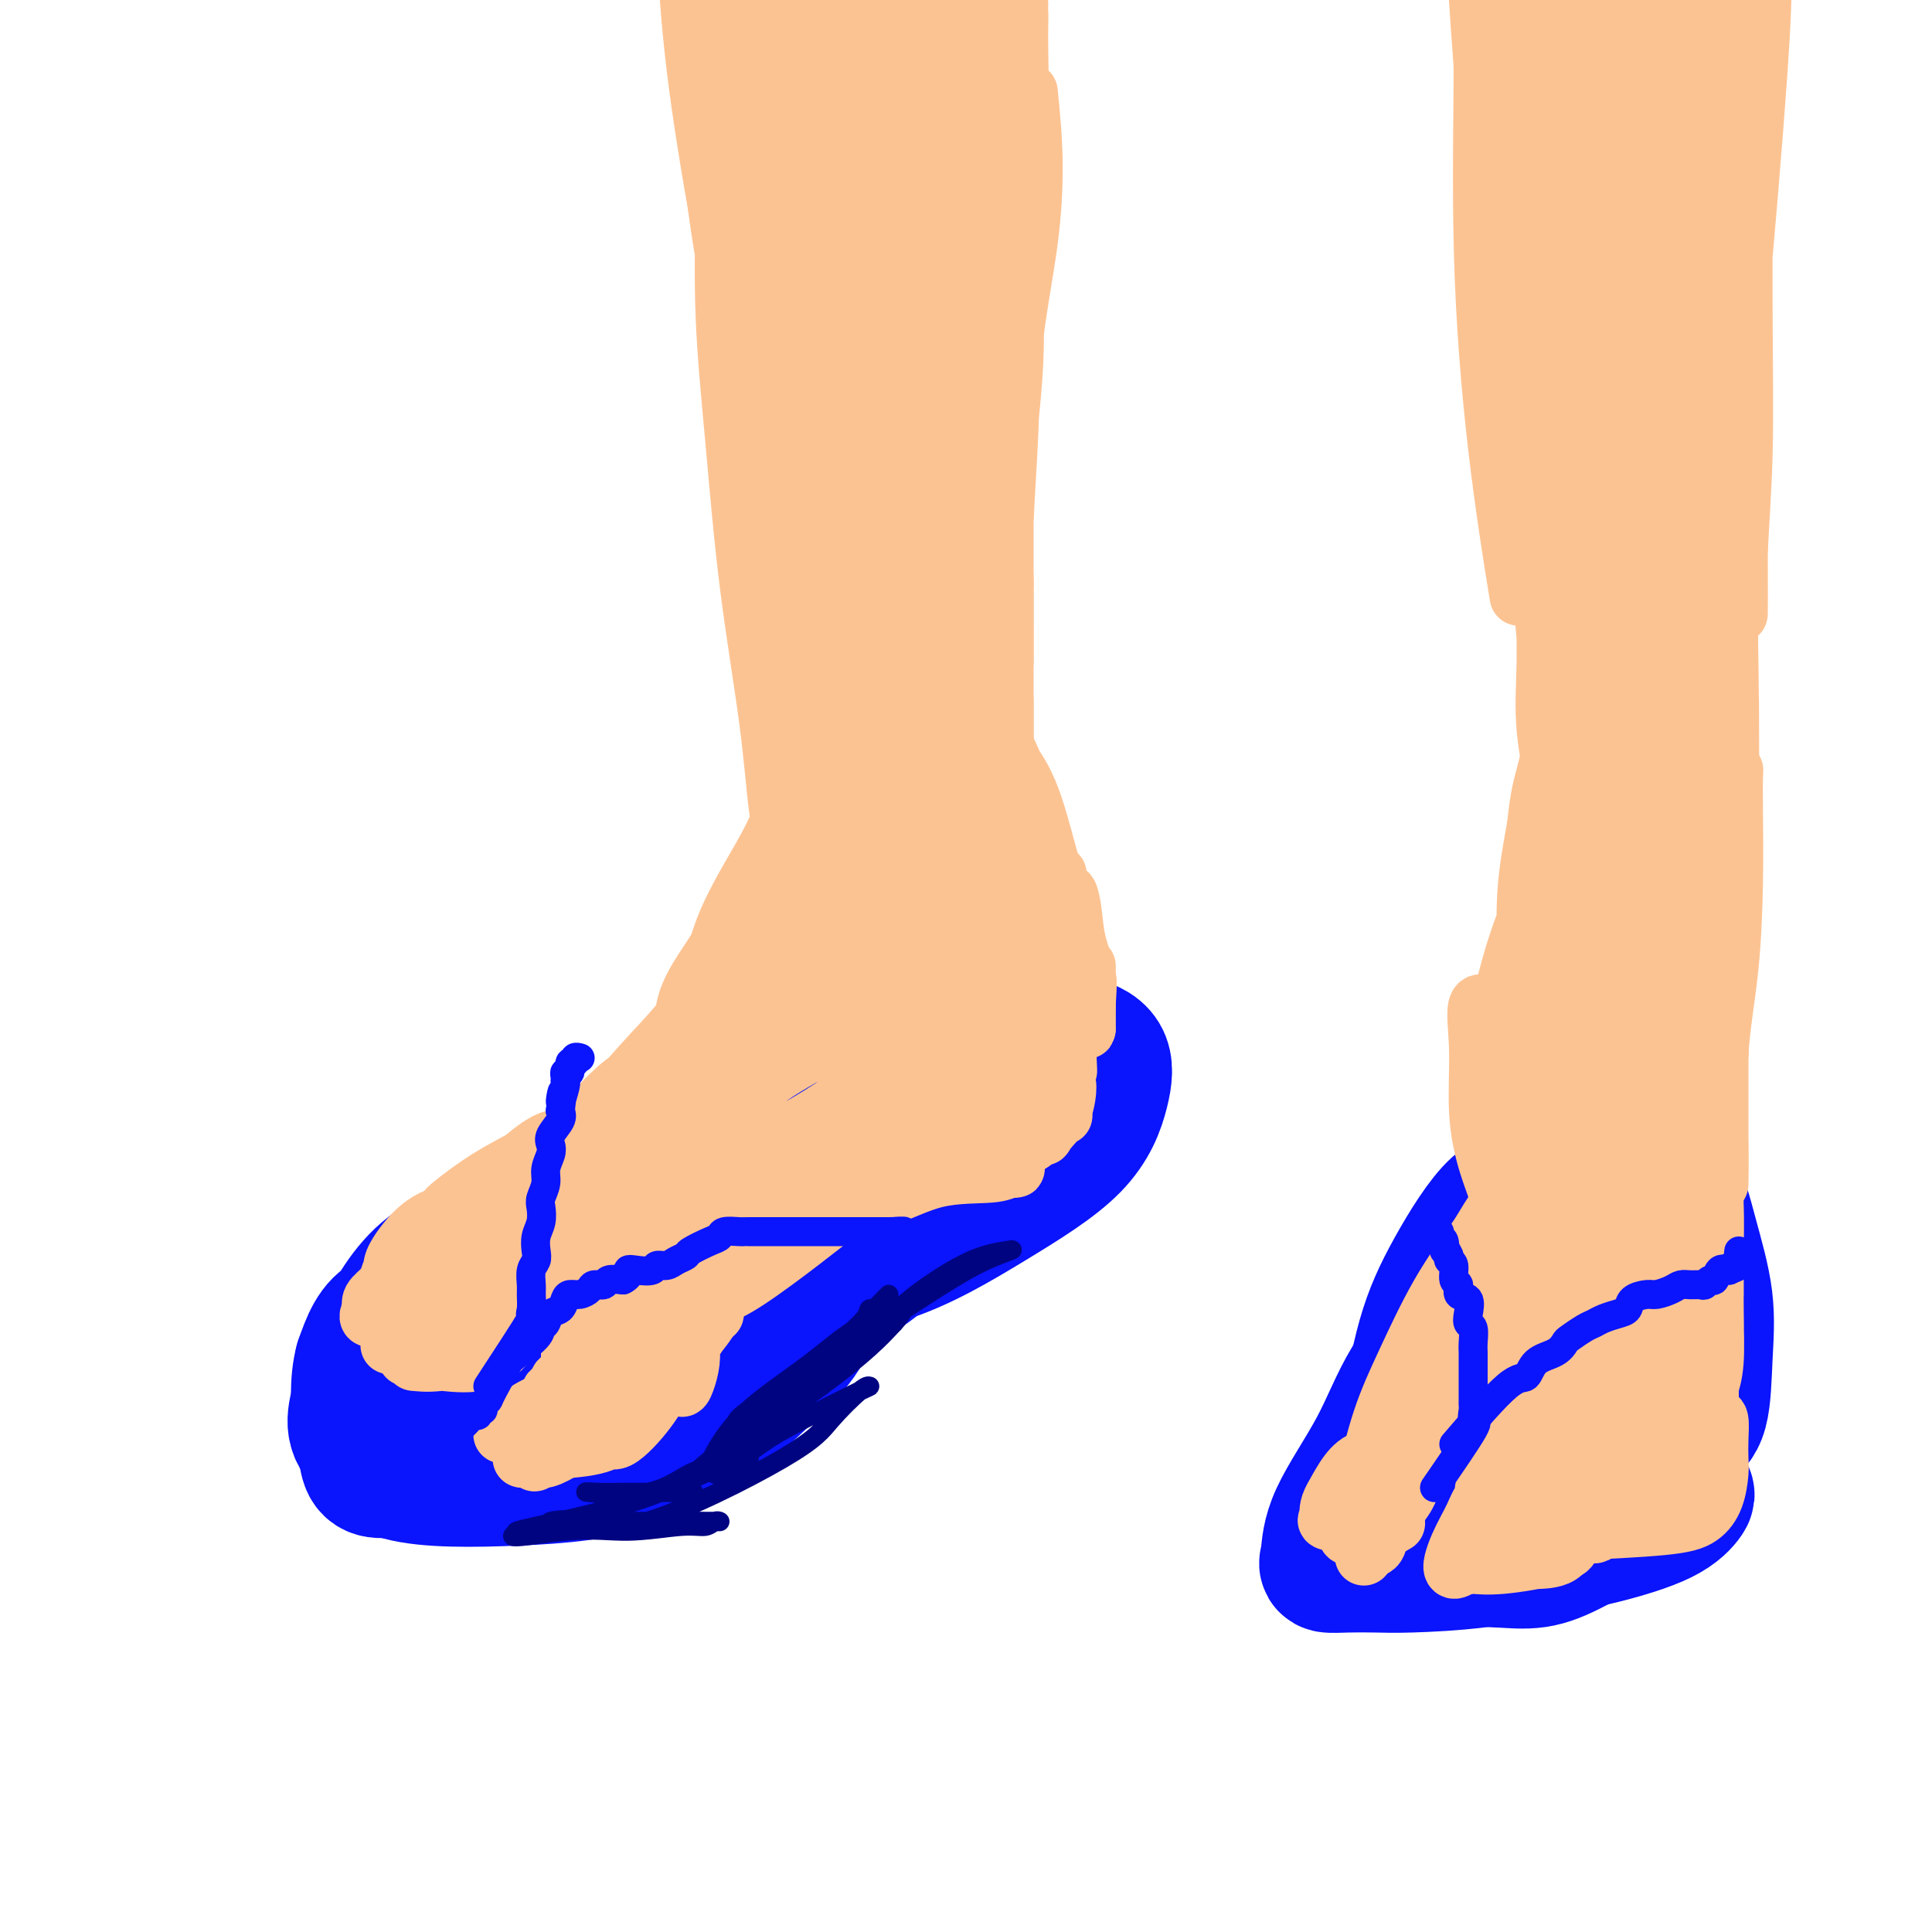 <svg viewBox='0 0 400 400' version='1.1' xmlns='http://www.w3.org/2000/svg' xmlns:xlink='http://www.w3.org/1999/xlink'><g fill='none' stroke='rgb(10,20,253)' stroke-width='28' stroke-linecap='round' stroke-linejoin='round'><path d='M119,279c4.074,-4.900 8.148,-9.799 9,-13c0.852,-3.201 -1.518,-4.702 -4,-6c-2.482,-1.298 -5.076,-2.393 -8,-3c-2.924,-0.607 -6.179,-0.725 -11,0c-4.821,0.725 -11.209,2.295 -16,6c-4.791,3.705 -7.987,9.546 -10,14c-2.013,4.454 -2.845,7.521 -4,11c-1.155,3.479 -2.634,7.368 0,10c2.634,2.632 9.379,4.005 16,5c6.621,0.995 13.117,1.611 19,1c5.883,-0.611 11.154,-2.451 14,-5c2.846,-2.549 3.269,-5.809 4,-9c0.731,-3.191 1.771,-6.314 0,-9c-1.771,-2.686 -6.355,-4.934 -10,-6c-3.645,-1.066 -6.353,-0.948 -10,-1c-3.647,-0.052 -8.232,-0.272 -13,0c-4.768,0.272 -9.719,1.037 -13,3c-3.281,1.963 -4.891,5.126 -6,9c-1.109,3.874 -1.718,8.461 0,12c1.718,3.539 5.764,6.031 12,7c6.236,0.969 14.663,0.416 23,0c8.337,-0.416 16.583,-0.696 23,-3c6.417,-2.304 11.004,-6.632 13,-10c1.996,-3.368 1.402,-5.776 1,-8c-0.402,-2.224 -0.613,-4.263 -4,-6c-3.387,-1.737 -9.949,-3.173 -16,-4c-6.051,-0.827 -11.591,-1.046 -17,-1c-5.409,0.046 -10.687,0.359 -16,0c-5.313,-0.359 -10.661,-1.388 -14,0c-3.339,1.388 -4.670,5.194 -6,9'/><path d='M75,282c-1.114,4.039 -0.897,9.636 0,14c0.897,4.364 2.476,7.494 8,9c5.524,1.506 14.993,1.387 24,1c9.007,-0.387 17.554,-1.044 25,-4c7.446,-2.956 13.793,-8.211 17,-12c3.207,-3.789 3.273,-6.111 3,-9c-0.273,-2.889 -0.885,-6.346 -3,-9c-2.115,-2.654 -5.733,-4.506 -11,-6c-5.267,-1.494 -12.182,-2.631 -18,-3c-5.818,-0.369 -10.537,0.029 -15,0c-4.463,-0.029 -8.669,-0.485 -13,2c-4.331,2.485 -8.786,7.913 -11,13c-2.214,5.087 -2.185,9.834 -1,14c1.185,4.166 3.527,7.750 8,10c4.473,2.250 11.079,3.165 20,3c8.921,-0.165 20.159,-1.410 29,-5c8.841,-3.590 15.286,-9.526 21,-15c5.714,-5.474 10.699,-10.486 10,-16c-0.699,-5.514 -7.080,-11.531 -12,-14c-4.920,-2.469 -8.379,-1.391 -14,-1c-5.621,0.391 -13.404,0.095 -20,0c-6.596,-0.095 -12.004,0.011 -16,2c-3.996,1.989 -6.578,5.859 -9,10c-2.422,4.141 -4.684,8.552 -6,13c-1.316,4.448 -1.687,8.934 0,11c1.687,2.066 5.433,1.714 11,2c5.567,0.286 12.956,1.211 21,-1c8.044,-2.211 16.743,-7.557 23,-12c6.257,-4.443 10.074,-7.984 12,-11c1.926,-3.016 1.963,-5.508 2,-8'/><path d='M160,260c-0.299,-2.116 -2.047,-3.405 -6,-4c-3.953,-0.595 -10.110,-0.497 -17,0c-6.890,0.497 -14.514,1.394 -21,3c-6.486,1.606 -11.835,3.923 -17,7c-5.165,3.077 -10.148,6.916 -14,11c-3.852,4.084 -6.575,8.415 -8,13c-1.425,4.585 -1.553,9.424 -1,12c0.553,2.576 1.787,2.890 7,2c5.213,-0.890 14.405,-2.983 22,-6c7.595,-3.017 13.592,-6.959 20,-11c6.408,-4.041 13.228,-8.180 17,-12c3.772,-3.820 4.497,-7.320 5,-10c0.503,-2.680 0.783,-4.540 0,-6c-0.783,-1.460 -2.629,-2.522 -7,-3c-4.371,-0.478 -11.265,-0.373 -16,0c-4.735,0.373 -7.309,1.014 -10,3c-2.691,1.986 -5.499,5.317 -7,9c-1.501,3.683 -1.697,7.717 -2,10c-0.303,2.283 -0.714,2.813 0,4c0.714,1.187 2.553,3.031 8,2c5.447,-1.031 14.503,-4.935 22,-9c7.497,-4.065 13.436,-8.290 20,-12c6.564,-3.710 13.752,-6.906 18,-10c4.248,-3.094 5.556,-6.085 7,-8c1.444,-1.915 3.022,-2.753 2,-3c-1.022,-0.247 -4.646,0.097 -9,0c-4.354,-0.097 -9.437,-0.637 -14,0c-4.563,0.637 -8.604,2.449 -12,5c-3.396,2.551 -6.145,5.841 -9,9c-2.855,3.159 -5.816,6.188 -7,9c-1.184,2.812 -0.592,5.406 0,8'/><path d='M131,273c0.214,2.115 0.749,3.401 3,4c2.251,0.599 6.218,0.511 12,-2c5.782,-2.511 13.379,-7.444 20,-12c6.621,-4.556 12.267,-8.734 17,-12c4.733,-3.266 8.552,-5.621 11,-8c2.448,-2.379 3.524,-4.781 4,-7c0.476,-2.219 0.352,-4.253 0,-6c-0.352,-1.747 -0.931,-3.206 -3,-4c-2.069,-0.794 -5.627,-0.924 -9,0c-3.373,0.924 -6.560,2.902 -10,5c-3.440,2.098 -7.132,4.318 -11,7c-3.868,2.682 -7.910,5.827 -10,9c-2.090,3.173 -2.227,6.373 -3,9c-0.773,2.627 -2.183,4.680 0,6c2.183,1.320 7.958,1.907 13,1c5.042,-0.907 9.349,-3.308 15,-6c5.651,-2.692 12.645,-5.675 18,-9c5.355,-3.325 9.072,-6.990 11,-10c1.928,-3.010 2.068,-5.363 2,-7c-0.068,-1.637 -0.344,-2.558 -4,-3c-3.656,-0.442 -10.693,-0.406 -16,0c-5.307,0.406 -8.883,1.182 -14,3c-5.117,1.818 -11.775,4.677 -17,7c-5.225,2.323 -9.018,4.110 -12,7c-2.982,2.890 -5.153,6.884 -6,10c-0.847,3.116 -0.368,5.355 0,7c0.368,1.645 0.626,2.695 5,3c4.374,0.305 12.863,-0.135 20,-3c7.137,-2.865 12.921,-8.156 19,-12c6.079,-3.844 12.451,-6.241 17,-9c4.549,-2.759 7.274,-5.879 10,-9'/><path d='M213,232c7.557,-5.901 3.450,-5.652 1,-6c-2.450,-0.348 -3.242,-1.293 -7,-2c-3.758,-0.707 -10.483,-1.175 -16,0c-5.517,1.175 -9.828,3.995 -14,7c-4.172,3.005 -8.205,6.196 -12,10c-3.795,3.804 -7.353,8.220 -9,12c-1.647,3.780 -1.384,6.925 -2,9c-0.616,2.075 -2.112,3.081 1,4c3.112,0.919 10.833,1.752 17,0c6.167,-1.752 10.780,-6.088 17,-10c6.220,-3.912 14.046,-7.402 20,-11c5.954,-3.598 10.036,-7.306 12,-11c1.964,-3.694 1.812,-7.373 2,-10c0.188,-2.627 0.717,-4.203 0,-5c-0.717,-0.797 -2.679,-0.816 -7,-1c-4.321,-0.184 -11.000,-0.532 -17,0c-6.000,0.532 -11.323,1.943 -16,4c-4.677,2.057 -8.710,4.758 -13,8c-4.290,3.242 -8.837,7.024 -12,11c-3.163,3.976 -4.943,8.148 -6,12c-1.057,3.852 -1.393,7.386 0,9c1.393,1.614 4.513,1.309 10,1c5.487,-0.309 13.341,-0.620 21,-3c7.659,-2.380 15.123,-6.827 22,-11c6.877,-4.173 13.166,-8.071 17,-12c3.834,-3.929 5.214,-7.888 6,-11c0.786,-3.112 0.979,-5.378 0,-7c-0.979,-1.622 -3.128,-2.600 -6,-3c-2.872,-0.400 -6.465,-0.223 -12,0c-5.535,0.223 -13.010,0.492 -19,2c-5.990,1.508 -10.495,4.254 -15,7'/><path d='M176,225c-5.004,3.170 -10.016,7.596 -14,12c-3.984,4.404 -6.942,8.785 -9,13c-2.058,4.215 -3.216,8.264 -4,12c-0.784,3.736 -1.196,7.159 0,9c1.196,1.841 3.998,2.101 9,1c5.002,-1.101 12.204,-3.564 18,-7c5.796,-3.436 10.187,-7.844 16,-12c5.813,-4.156 13.048,-8.060 18,-12c4.952,-3.940 7.622,-7.917 9,-12c1.378,-4.083 1.465,-8.273 1,-10c-0.465,-1.727 -1.482,-0.992 -6,-1c-4.518,-0.008 -12.538,-0.758 -20,0c-7.462,0.758 -14.366,3.025 -21,6c-6.634,2.975 -12.997,6.657 -18,10c-5.003,3.343 -8.647,6.347 -11,10c-2.353,3.653 -3.416,7.956 -4,11c-0.584,3.044 -0.690,4.828 0,6c0.690,1.172 2.176,1.732 6,2c3.824,0.268 9.985,0.244 16,-2c6.015,-2.244 11.882,-6.709 16,-10c4.118,-3.291 6.486,-5.407 8,-7c1.514,-1.593 2.172,-2.664 2,-3c-0.172,-0.336 -1.175,0.063 -6,0c-4.825,-0.063 -13.474,-0.588 -20,0c-6.526,0.588 -10.931,2.291 -16,4c-5.069,1.709 -10.802,3.425 -16,5c-5.198,1.575 -9.860,3.008 -13,4c-3.140,0.992 -4.759,1.544 -6,2c-1.241,0.456 -2.103,0.815 0,1c2.103,0.185 7.172,0.196 12,0c4.828,-0.196 9.414,-0.598 14,-1'/><path d='M137,256c6.001,-1.028 8.004,-3.597 9,-5c0.996,-1.403 0.987,-1.641 1,-2c0.013,-0.359 0.050,-0.838 -3,-1c-3.050,-0.162 -9.187,-0.008 -14,0c-4.813,0.008 -8.301,-0.131 -12,0c-3.699,0.131 -7.609,0.532 -10,2c-2.391,1.468 -3.262,4.005 -4,6c-0.738,1.995 -1.343,3.450 -2,5c-0.657,1.550 -1.365,3.197 0,4c1.365,0.803 4.803,0.762 9,0c4.197,-0.762 9.154,-2.245 13,-4c3.846,-1.755 6.581,-3.780 8,-5c1.419,-1.220 1.521,-1.634 0,-2c-1.521,-0.366 -4.663,-0.686 -8,-1c-3.337,-0.314 -6.867,-0.624 -10,0c-3.133,0.624 -5.869,2.181 -9,4c-3.131,1.819 -6.657,3.899 -10,6c-3.343,2.101 -6.504,4.223 -9,6c-2.496,1.777 -4.326,3.209 -5,4c-0.674,0.791 -0.193,0.940 0,1c0.193,0.060 0.096,0.030 0,0'/><path d='M314,266c-0.512,-2.094 -1.023,-4.187 -3,-3c-1.977,1.187 -5.419,5.655 -9,10c-3.581,4.345 -7.302,8.565 -10,13c-2.698,4.435 -4.373,9.083 -7,14c-2.627,4.917 -6.206,10.102 -8,14c-1.794,3.898 -1.804,6.509 -2,8c-0.196,1.491 -0.579,1.862 0,2c0.579,0.138 2.120,0.044 4,0c1.880,-0.044 4.100,-0.036 6,0c1.900,0.036 3.482,0.101 7,0c3.518,-0.101 8.974,-0.367 14,-1c5.026,-0.633 9.624,-1.634 14,-3c4.376,-1.366 8.530,-3.098 11,-4c2.470,-0.902 3.257,-0.974 4,-1c0.743,-0.026 1.442,-0.005 1,0c-0.442,0.005 -2.027,-0.007 -4,0c-1.973,0.007 -4.336,0.034 -6,0c-1.664,-0.034 -2.630,-0.127 -4,0c-1.370,0.127 -3.143,0.474 -4,1c-0.857,0.526 -0.800,1.229 -1,2c-0.200,0.771 -0.659,1.608 0,2c0.659,0.392 2.437,0.340 5,0c2.563,-0.340 5.911,-0.967 10,-2c4.089,-1.033 8.919,-2.473 12,-4c3.081,-1.527 4.413,-3.141 5,-4c0.587,-0.859 0.427,-0.962 -3,-1c-3.427,-0.038 -10.122,-0.011 -15,0c-4.878,0.011 -7.939,0.005 -11,0'/><path d='M320,309c-6.006,0.299 -6.521,1.546 -8,3c-1.479,1.454 -3.923,3.115 -5,5c-1.077,1.885 -0.786,3.994 0,5c0.786,1.006 2.068,0.911 4,1c1.932,0.089 4.515,0.364 7,0c2.485,-0.364 4.871,-1.365 8,-3c3.129,-1.635 7.000,-3.904 9,-6c2.000,-2.096 2.129,-4.020 3,-6c0.871,-1.980 2.486,-4.014 0,-5c-2.486,-0.986 -9.072,-0.922 -13,-1c-3.928,-0.078 -5.199,-0.298 -7,0c-1.801,0.298 -4.133,1.114 -6,3c-1.867,1.886 -3.269,4.841 -4,7c-0.731,2.159 -0.791,3.522 0,4c0.791,0.478 2.432,0.072 5,0c2.568,-0.072 6.062,0.191 9,-2c2.938,-2.191 5.319,-6.834 7,-11c1.681,-4.166 2.662,-7.854 3,-11c0.338,-3.146 0.034,-5.750 0,-8c-0.034,-2.250 0.202,-4.145 -1,-5c-1.202,-0.855 -3.842,-0.669 -6,-1c-2.158,-0.331 -3.833,-1.178 -6,0c-2.167,1.178 -4.827,4.382 -7,8c-2.173,3.618 -3.860,7.649 -5,11c-1.140,3.351 -1.735,6.023 -2,8c-0.265,1.977 -0.201,3.259 0,4c0.201,0.741 0.538,0.941 2,0c1.462,-0.941 4.047,-3.023 6,-6c1.953,-2.977 3.272,-6.851 4,-10c0.728,-3.149 0.864,-5.575 1,-8'/><path d='M318,285c0.941,-3.837 0.794,-4.431 1,-6c0.206,-1.569 0.766,-4.113 0,-6c-0.766,-1.887 -2.859,-3.117 -5,-4c-2.141,-0.883 -4.329,-1.419 -6,0c-1.671,1.419 -2.823,4.794 -4,9c-1.177,4.206 -2.379,9.243 -3,14c-0.621,4.757 -0.662,9.236 0,12c0.662,2.764 2.027,3.815 4,4c1.973,0.185 4.553,-0.497 7,-3c2.447,-2.503 4.760,-6.829 6,-11c1.240,-4.171 1.407,-8.188 2,-12c0.593,-3.812 1.611,-7.418 2,-11c0.389,-3.582 0.148,-7.140 0,-11c-0.148,-3.860 -0.202,-8.024 0,-11c0.202,-2.976 0.660,-4.765 0,-6c-0.660,-1.235 -2.439,-1.917 -4,0c-1.561,1.917 -2.905,6.433 -4,12c-1.095,5.567 -1.940,12.186 -3,18c-1.060,5.814 -2.336,10.823 -3,15c-0.664,4.177 -0.715,7.522 0,9c0.715,1.478 2.195,1.089 4,0c1.805,-1.089 3.934,-2.878 6,-6c2.066,-3.122 4.070,-7.577 5,-11c0.930,-3.423 0.785,-5.815 1,-9c0.215,-3.185 0.790,-7.165 1,-11c0.210,-3.835 0.056,-7.526 0,-9c-0.056,-1.474 -0.015,-0.732 0,-1c0.015,-0.268 0.004,-1.546 0,1c-0.004,2.546 -0.001,8.916 0,14c0.001,5.084 0.000,8.881 0,12c-0.000,3.119 -0.000,5.559 0,8'/><path d='M325,285c-0.150,5.610 -0.524,2.636 0,2c0.524,-0.636 1.945,1.067 3,0c1.055,-1.067 1.742,-4.905 2,-8c0.258,-3.095 0.087,-5.446 0,-8c-0.087,-2.554 -0.090,-5.310 0,-8c0.090,-2.690 0.273,-5.313 0,-7c-0.273,-1.687 -1.001,-2.439 -2,-3c-0.999,-0.561 -2.270,-0.933 -3,0c-0.730,0.933 -0.918,3.169 -1,7c-0.082,3.831 -0.059,9.257 0,14c0.059,4.743 0.155,8.805 0,12c-0.155,3.195 -0.561,5.525 0,7c0.561,1.475 2.088,2.095 4,1c1.912,-1.095 4.210,-3.906 6,-7c1.790,-3.094 3.071,-6.472 4,-10c0.929,-3.528 1.508,-7.207 2,-10c0.492,-2.793 0.899,-4.701 1,-7c0.101,-2.299 -0.105,-4.988 0,-7c0.105,-2.012 0.522,-3.345 0,-4c-0.522,-0.655 -1.983,-0.630 -3,0c-1.017,0.630 -1.591,1.866 -2,5c-0.409,3.134 -0.653,8.167 -1,13c-0.347,4.833 -0.797,9.466 -1,14c-0.203,4.534 -0.159,8.969 0,11c0.159,2.031 0.435,1.656 1,2c0.565,0.344 1.420,1.405 3,0c1.580,-1.405 3.885,-5.277 5,-9c1.115,-3.723 1.041,-7.297 1,-11c-0.041,-3.703 -0.050,-7.535 0,-11c0.050,-3.465 0.157,-6.561 0,-9c-0.157,-2.439 -0.579,-4.219 -1,-6'/><path d='M343,248c-0.393,-5.984 -1.374,-2.443 -2,0c-0.626,2.443 -0.897,3.790 -1,7c-0.103,3.210 -0.037,8.284 0,13c0.037,4.716 0.045,9.075 0,13c-0.045,3.925 -0.142,7.416 1,10c1.142,2.584 3.524,4.263 5,5c1.476,0.737 2.047,0.534 3,0c0.953,-0.534 2.288,-1.399 3,-4c0.712,-2.601 0.801,-6.937 1,-11c0.199,-4.063 0.507,-7.853 0,-12c-0.507,-4.147 -1.828,-8.651 -3,-13c-1.172,-4.349 -2.195,-8.544 -4,-11c-1.805,-2.456 -4.394,-3.173 -6,-4c-1.606,-0.827 -2.231,-1.764 -3,0c-0.769,1.764 -1.684,6.228 -2,12c-0.316,5.772 -0.033,12.852 0,19c0.033,6.148 -0.182,11.364 0,16c0.182,4.636 0.763,8.691 2,11c1.237,2.309 3.129,2.872 4,3c0.871,0.128 0.720,-0.179 1,-2c0.280,-1.821 0.990,-5.155 1,-9c0.010,-3.845 -0.679,-8.202 -2,-12c-1.321,-3.798 -3.273,-7.036 -5,-10c-1.727,-2.964 -3.229,-5.655 -5,-9c-1.771,-3.345 -3.810,-7.345 -5,-10c-1.190,-2.655 -1.531,-3.966 -2,-5c-0.469,-1.034 -1.068,-1.791 -2,0c-0.932,1.791 -2.198,6.130 -3,11c-0.802,4.870 -1.139,10.273 -2,15c-0.861,4.727 -2.246,8.779 -3,13c-0.754,4.221 -0.877,8.610 -1,13'/><path d='M313,297c-0.925,8.165 -0.237,8.077 0,9c0.237,0.923 0.024,2.858 0,4c-0.024,1.142 0.141,1.490 1,-1c0.859,-2.490 2.411,-7.817 4,-13c1.589,-5.183 3.213,-10.222 4,-15c0.787,-4.778 0.736,-9.295 1,-14c0.264,-4.705 0.842,-9.597 1,-14c0.158,-4.403 -0.105,-8.317 0,-10c0.105,-1.683 0.577,-1.137 0,-1c-0.577,0.137 -2.205,-0.137 -4,3c-1.795,3.137 -3.759,9.683 -6,15c-2.241,5.317 -4.760,9.405 -7,14c-2.240,4.595 -4.200,9.697 -6,14c-1.800,4.303 -3.440,7.808 -4,12c-0.560,4.192 -0.041,9.071 2,9c2.041,-0.071 5.604,-5.093 9,-10c3.396,-4.907 6.626,-9.700 9,-14c2.374,-4.300 3.891,-8.107 5,-12c1.109,-3.893 1.811,-7.872 2,-12c0.189,-4.128 -0.136,-8.406 0,-12c0.136,-3.594 0.733,-6.504 0,-7c-0.733,-0.496 -2.798,1.423 -5,6c-2.202,4.577 -4.543,11.814 -7,18c-2.457,6.186 -5.029,11.322 -7,16c-1.971,4.678 -3.340,8.897 -4,12c-0.660,3.103 -0.610,5.089 0,6c0.610,0.911 1.780,0.745 4,-2c2.220,-2.745 5.492,-8.070 8,-13c2.508,-4.930 4.254,-9.465 6,-14'/><path d='M319,271c3.404,-6.610 2.915,-8.636 3,-12c0.085,-3.364 0.743,-8.065 0,-10c-0.743,-1.935 -2.886,-1.105 -5,-1c-2.114,0.105 -4.199,-0.516 -7,2c-2.801,2.516 -6.318,8.169 -9,13c-2.682,4.831 -4.530,8.839 -6,14c-1.470,5.161 -2.563,11.475 -3,14c-0.437,2.525 -0.219,1.263 0,0'/></g>
<g fill='none' stroke='rgb(252,195,146)' stroke-width='12' stroke-linecap='round' stroke-linejoin='round'><path d='M107,266c-2.190,-0.483 -4.381,-0.966 -6,0c-1.619,0.966 -2.668,3.380 -3,5c-0.332,1.620 0.053,2.445 0,3c-0.053,0.555 -0.543,0.839 0,1c0.543,0.161 2.120,0.197 4,0c1.880,-0.197 4.062,-0.629 5,-2c0.938,-1.371 0.633,-3.681 1,-5c0.367,-1.319 1.407,-1.649 2,-2c0.593,-0.351 0.738,-0.725 0,-1c-0.738,-0.275 -2.358,-0.452 -4,0c-1.642,0.452 -3.304,1.532 -5,3c-1.696,1.468 -3.424,3.323 -4,5c-0.576,1.677 -0.001,3.176 0,4c0.001,0.824 -0.574,0.974 0,1c0.574,0.026 2.296,-0.070 4,0c1.704,0.070 3.389,0.307 5,-1c1.611,-1.307 3.147,-4.159 4,-6c0.853,-1.841 1.024,-2.670 1,-4c-0.024,-1.330 -0.244,-3.161 0,-4c0.244,-0.839 0.950,-0.688 0,-1c-0.950,-0.312 -3.557,-1.089 -6,0c-2.443,1.089 -4.721,4.045 -7,7'/><path d='M98,269c-2.179,2.091 -4.126,3.818 -5,6c-0.874,2.182 -0.673,4.818 -1,6c-0.327,1.182 -1.180,0.909 0,1c1.180,0.091 4.394,0.545 7,0c2.606,-0.545 4.605,-2.088 6,-4c1.395,-1.912 2.185,-4.191 3,-6c0.815,-1.809 1.655,-3.147 2,-5c0.345,-1.853 0.195,-4.221 0,-5c-0.195,-0.779 -0.433,0.030 -2,0c-1.567,-0.030 -4.461,-0.898 -7,0c-2.539,0.898 -4.723,3.563 -7,6c-2.277,2.437 -4.648,4.647 -6,7c-1.352,2.353 -1.686,4.848 -2,6c-0.314,1.152 -0.610,0.960 0,1c0.610,0.040 2.124,0.312 5,0c2.876,-0.312 7.114,-1.208 10,-3c2.886,-1.792 4.421,-4.482 6,-7c1.579,-2.518 3.201,-4.865 4,-7c0.799,-2.135 0.776,-4.057 1,-5c0.224,-0.943 0.697,-0.908 0,-1c-0.697,-0.092 -2.563,-0.312 -5,0c-2.437,0.312 -5.445,1.156 -8,3c-2.555,1.844 -4.656,4.689 -7,7c-2.344,2.311 -4.932,4.089 -6,6c-1.068,1.911 -0.616,3.955 -1,5c-0.384,1.045 -1.603,1.092 0,1c1.603,-0.092 6.028,-0.324 10,-2c3.972,-1.676 7.493,-4.797 10,-8c2.507,-3.203 4.002,-6.486 5,-9c0.998,-2.514 1.499,-4.257 2,-6'/><path d='M112,256c1.354,-3.352 1.238,-4.233 0,-5c-1.238,-0.767 -3.598,-1.420 -6,0c-2.402,1.420 -4.845,4.914 -8,8c-3.155,3.086 -7.022,5.764 -10,8c-2.978,2.236 -5.068,4.028 -6,6c-0.932,1.972 -0.706,4.122 -1,5c-0.294,0.878 -1.109,0.484 1,0c2.109,-0.484 7.140,-1.058 11,-3c3.860,-1.942 6.549,-5.252 9,-8c2.451,-2.748 4.665,-4.932 6,-7c1.335,-2.068 1.791,-4.018 2,-5c0.209,-0.982 0.170,-0.995 0,-1c-0.170,-0.005 -0.473,-0.001 -2,0c-1.527,0.001 -4.278,-0.001 -7,1c-2.722,1.001 -5.414,3.004 -8,5c-2.586,1.996 -5.064,3.985 -7,6c-1.936,2.015 -3.329,4.056 -4,5c-0.671,0.944 -0.621,0.790 0,1c0.621,0.210 1.812,0.783 5,0c3.188,-0.783 8.371,-2.921 12,-5c3.629,-2.079 5.702,-4.100 7,-6c1.298,-1.900 1.819,-3.679 2,-5c0.181,-1.321 0.021,-2.183 0,-3c-0.021,-0.817 0.098,-1.590 -1,-2c-1.098,-0.410 -3.412,-0.458 -6,0c-2.588,0.458 -5.450,1.421 -8,3c-2.550,1.579 -4.786,3.774 -7,6c-2.214,2.226 -4.404,4.484 -6,6c-1.596,1.516 -2.599,2.290 -3,3c-0.401,0.710 -0.201,1.355 0,2'/><path d='M77,271c-2.070,3.033 0.756,2.116 4,0c3.244,-2.116 6.905,-5.430 10,-8c3.095,-2.570 5.624,-4.396 7,-6c1.376,-1.604 1.598,-2.988 2,-4c0.402,-1.012 0.985,-1.654 0,-2c-0.985,-0.346 -3.537,-0.397 -6,0c-2.463,0.397 -4.836,1.241 -7,3c-2.164,1.759 -4.120,4.431 -5,6c-0.880,1.569 -0.683,2.033 -1,3c-0.317,0.967 -1.147,2.437 0,3c1.147,0.563 4.270,0.218 7,-1c2.730,-1.218 5.068,-3.308 7,-5c1.932,-1.692 3.459,-2.986 4,-4c0.541,-1.014 0.096,-1.749 0,-2c-0.096,-0.251 0.157,-0.018 -1,0c-1.157,0.018 -3.725,-0.178 -6,0c-2.275,0.178 -4.258,0.731 -6,2c-1.742,1.269 -3.241,3.254 -4,5c-0.759,1.746 -0.776,3.251 -1,4c-0.224,0.749 -0.655,0.740 0,1c0.655,0.260 2.396,0.788 5,0c2.604,-0.788 6.072,-2.890 9,-5c2.928,-2.110 5.316,-4.226 7,-6c1.684,-1.774 2.664,-3.206 3,-4c0.336,-0.794 0.029,-0.950 0,-1c-0.029,-0.050 0.219,0.007 -1,0c-1.219,-0.007 -3.905,-0.079 -6,0c-2.095,0.079 -3.599,0.308 -5,1c-1.401,0.692 -2.701,1.846 -4,3'/><path d='M89,254c-2.488,0.927 -0.707,1.744 0,2c0.707,0.256 0.340,-0.048 2,0c1.660,0.048 5.345,0.450 9,-1c3.655,-1.450 7.278,-4.750 10,-7c2.722,-2.250 4.544,-3.450 6,-5c1.456,-1.550 2.547,-3.449 2,-4c-0.547,-0.551 -2.731,0.247 -5,2c-2.269,1.753 -4.623,4.461 -7,7c-2.377,2.539 -4.777,4.907 -7,7c-2.223,2.093 -4.271,3.909 -6,5c-1.729,1.091 -3.140,1.455 -2,1c1.140,-0.455 4.832,-1.729 8,-4c3.168,-2.271 5.813,-5.538 9,-8c3.187,-2.462 6.915,-4.120 9,-6c2.085,-1.880 2.526,-3.981 3,-5c0.474,-1.019 0.979,-0.955 0,-1c-0.979,-0.045 -3.442,-0.200 -6,1c-2.558,1.200 -5.209,3.755 -8,6c-2.791,2.245 -5.721,4.181 -8,7c-2.279,2.819 -3.906,6.521 -5,8c-1.094,1.479 -1.654,0.733 -1,1c0.654,0.267 2.524,1.546 5,0c2.476,-1.546 5.558,-5.917 9,-9c3.442,-3.083 7.242,-4.878 10,-7c2.758,-2.122 4.473,-4.571 6,-6c1.527,-1.429 2.865,-1.837 2,-2c-0.865,-0.163 -3.932,-0.082 -7,0'/><path d='M117,236c-2.229,0.451 -4.301,1.579 -7,3c-2.699,1.421 -6.024,3.135 -9,5c-2.976,1.865 -5.602,3.881 -7,5c-1.398,1.119 -1.569,1.340 -2,2c-0.431,0.660 -1.121,1.760 0,2c1.121,0.240 4.054,-0.380 7,-2c2.946,-1.620 5.904,-4.242 9,-6c3.096,-1.758 6.329,-2.654 8,-4c1.671,-1.346 1.779,-3.142 2,-4c0.221,-0.858 0.554,-0.777 0,-1c-0.554,-0.223 -1.994,-0.750 -4,0c-2.006,0.750 -4.578,2.775 -7,5c-2.422,2.225 -4.694,4.649 -6,6c-1.306,1.351 -1.648,1.631 -2,2c-0.352,0.369 -0.716,0.829 0,1c0.716,0.171 2.513,0.052 5,-2c2.487,-2.052 5.665,-6.037 9,-9c3.335,-2.963 6.829,-4.905 10,-7c3.171,-2.095 6.020,-4.345 8,-6c1.980,-1.655 3.090,-2.716 4,-3c0.910,-0.284 1.620,0.207 1,0c-0.620,-0.207 -2.568,-1.114 -5,0c-2.432,1.114 -5.347,4.250 -8,7c-2.653,2.750 -5.043,5.116 -7,7c-1.957,1.884 -3.481,3.286 -4,4c-0.519,0.714 -0.034,0.738 0,1c0.034,0.262 -0.383,0.761 2,-1c2.383,-1.761 7.565,-5.782 12,-9c4.435,-3.218 8.124,-5.634 11,-8c2.876,-2.366 4.938,-4.683 7,-7'/><path d='M144,217c5.995,-4.511 4.983,-3.790 5,-4c0.017,-0.210 1.063,-1.352 1,-2c-0.063,-0.648 -1.235,-0.801 -3,1c-1.765,1.801 -4.122,5.556 -7,8c-2.878,2.444 -6.276,3.577 -9,6c-2.724,2.423 -4.774,6.135 -6,8c-1.226,1.865 -1.628,1.884 -1,2c0.628,0.116 2.287,0.329 5,-1c2.713,-1.329 6.479,-4.198 12,-9c5.521,-4.802 12.796,-11.535 17,-15c4.204,-3.465 5.336,-3.660 7,-4c1.664,-0.340 3.861,-0.824 3,-1c-0.861,-0.176 -4.780,-0.045 -8,1c-3.220,1.045 -5.742,3.004 -8,5c-2.258,1.996 -4.252,4.029 -6,6c-1.748,1.971 -3.250,3.880 -4,5c-0.750,1.120 -0.748,1.451 -1,2c-0.252,0.549 -0.759,1.317 0,1c0.759,-0.317 2.782,-1.720 6,-4c3.218,-2.280 7.630,-5.436 12,-8c4.370,-2.564 8.699,-4.536 12,-7c3.301,-2.464 5.574,-5.419 7,-7c1.426,-1.581 2.007,-1.788 2,-2c-0.007,-0.212 -0.600,-0.428 -3,1c-2.400,1.428 -6.608,4.500 -10,7c-3.392,2.500 -5.969,4.429 -8,6c-2.031,1.571 -3.515,2.786 -5,4'/><path d='M154,216c-4.095,2.927 -1.332,1.245 0,1c1.332,-0.245 1.233,0.947 4,0c2.767,-0.947 8.401,-4.033 12,-7c3.599,-2.967 5.163,-5.814 7,-8c1.837,-2.186 3.945,-3.711 5,-5c1.055,-1.289 1.055,-2.342 1,-3c-0.055,-0.658 -0.166,-0.921 0,-1c0.166,-0.079 0.608,0.025 0,1c-0.608,0.975 -2.266,2.819 -4,5c-1.734,2.181 -3.544,4.698 -5,6c-1.456,1.302 -2.556,1.390 -3,2c-0.444,0.610 -0.230,1.741 0,1c0.230,-0.741 0.476,-3.354 1,-6c0.524,-2.646 1.326,-5.325 2,-7c0.674,-1.675 1.221,-2.345 2,-3c0.779,-0.655 1.792,-1.296 1,0c-0.792,1.296 -3.388,4.529 -7,8c-3.612,3.471 -8.239,7.178 -12,10c-3.761,2.822 -6.655,4.757 -9,7c-2.345,2.243 -4.140,4.794 -5,6c-0.860,1.206 -0.783,1.069 -1,1c-0.217,-0.069 -0.727,-0.068 0,-2c0.727,-1.932 2.691,-5.797 5,-9c2.309,-3.203 4.963,-5.746 8,-9c3.037,-3.254 6.457,-7.220 9,-10c2.543,-2.780 4.207,-4.374 5,-5c0.793,-0.626 0.713,-0.284 1,0c0.287,0.284 0.939,0.510 0,2c-0.939,1.490 -3.470,4.245 -6,7'/><path d='M165,198c-1.912,2.792 -4.193,5.273 -6,7c-1.807,1.727 -3.139,2.700 -4,3c-0.861,0.300 -1.251,-0.074 1,-3c2.251,-2.926 7.145,-8.403 10,-12c2.855,-3.597 3.673,-5.313 4,-6c0.327,-0.687 0.164,-0.343 0,0'/><path d='M171,185c0.837,-5.296 1.674,-10.593 2,-14c0.326,-3.407 0.140,-4.926 0,-7c-0.140,-2.074 -0.234,-4.704 0,-6c0.234,-1.296 0.796,-1.259 1,0c0.204,1.259 0.051,3.741 0,6c-0.051,2.259 0.000,4.293 0,7c-0.000,2.707 -0.052,6.085 0,9c0.052,2.915 0.207,5.368 0,5c-0.207,-0.368 -0.777,-3.558 0,-8c0.777,-4.442 2.902,-10.137 4,-16c1.098,-5.863 1.170,-11.893 2,-17c0.830,-5.107 2.418,-9.291 3,-11c0.582,-1.709 0.159,-0.943 0,-1c-0.159,-0.057 -0.054,-0.937 0,1c0.054,1.937 0.057,6.691 0,12c-0.057,5.309 -0.173,11.172 0,16c0.173,4.828 0.635,8.620 0,12c-0.635,3.380 -2.366,6.348 -3,9c-0.634,2.652 -0.170,4.990 0,3c0.170,-1.990 0.046,-8.306 0,-14c-0.046,-5.694 -0.012,-10.767 0,-16c0.012,-5.233 0.003,-10.628 0,-17c-0.003,-6.372 -0.001,-13.721 0,-20c0.001,-6.279 0.000,-11.487 0,-15c-0.000,-3.513 -0.000,-5.330 0,-6c0.000,-0.670 0.000,-0.191 0,2c-0.000,2.191 -0.000,6.096 0,10'/><path d='M180,109c-0.000,4.916 -0.000,11.206 0,17c0.000,5.794 0.000,11.092 0,17c-0.000,5.908 -0.000,12.428 0,17c0.000,4.572 0.000,7.198 0,9c-0.000,1.802 -0.000,2.781 0,2c0.000,-0.781 0.000,-3.321 0,-8c-0.000,-4.679 -0.000,-11.496 0,-17c0.000,-5.504 0.001,-9.696 0,-15c-0.001,-5.304 -0.004,-11.721 0,-17c0.004,-5.279 0.015,-9.419 0,-14c-0.015,-4.581 -0.057,-9.602 0,-13c0.057,-3.398 0.211,-5.173 0,-6c-0.211,-0.827 -0.789,-0.706 -1,3c-0.211,3.706 -0.057,10.996 0,18c0.057,7.004 0.015,13.722 0,20c-0.015,6.278 -0.004,12.118 0,17c0.004,4.882 0.002,8.807 0,12c-0.002,3.193 -0.005,5.653 0,4c0.005,-1.653 0.018,-7.418 0,-12c-0.018,-4.582 -0.068,-7.980 0,-13c0.068,-5.020 0.254,-11.662 0,-18c-0.254,-6.338 -0.947,-12.371 -2,-18c-1.053,-5.629 -2.464,-10.853 -3,-14c-0.536,-3.147 -0.196,-4.216 0,-3c0.196,1.216 0.249,4.717 0,10c-0.249,5.283 -0.799,12.346 -1,18c-0.201,5.654 -0.054,9.897 0,15c0.054,5.103 0.015,11.066 0,16c-0.015,4.934 -0.004,8.838 0,12c0.004,3.162 0.002,5.581 0,8'/><path d='M173,156c-0.155,12.796 -0.041,5.287 0,1c0.041,-4.287 0.011,-5.352 0,-9c-0.011,-3.648 -0.003,-9.881 0,-16c0.003,-6.119 0.001,-12.126 0,-18c-0.001,-5.874 -0.000,-11.615 0,-17c0.000,-5.385 -0.000,-10.414 0,-13c0.000,-2.586 0.002,-2.728 0,-2c-0.002,0.728 -0.007,2.325 0,7c0.007,4.675 0.026,12.428 0,19c-0.026,6.572 -0.098,11.962 0,17c0.098,5.038 0.366,9.722 1,15c0.634,5.278 1.634,11.148 2,14c0.366,2.852 0.098,2.684 0,3c-0.098,0.316 -0.026,1.114 0,-2c0.026,-3.114 0.007,-10.142 0,-17c-0.007,-6.858 -0.003,-13.548 0,-20c0.003,-6.452 0.005,-12.667 0,-19c-0.005,-6.333 -0.015,-12.784 0,-19c0.015,-6.216 0.057,-12.199 0,-16c-0.057,-3.801 -0.212,-5.422 0,-6c0.212,-0.578 0.792,-0.113 1,4c0.208,4.113 0.046,11.874 0,19c-0.046,7.126 0.026,13.616 0,20c-0.026,6.384 -0.151,12.662 0,18c0.151,5.338 0.576,9.735 1,12c0.424,2.265 0.847,2.397 1,2c0.153,-0.397 0.035,-1.325 0,-5c-0.035,-3.675 0.011,-10.099 0,-17c-0.011,-6.901 -0.080,-14.281 0,-21c0.080,-6.719 0.309,-12.777 0,-19c-0.309,-6.223 -1.154,-12.612 -2,-19'/><path d='M177,52c-1.196,-15.348 -3.185,-15.718 -5,-19c-1.815,-3.282 -3.454,-9.475 -4,-13c-0.546,-3.525 0.003,-4.381 0,-1c-0.003,3.381 -0.558,10.998 0,18c0.558,7.002 2.230,13.389 3,19c0.770,5.611 0.637,10.445 1,15c0.363,4.555 1.222,8.829 2,13c0.778,4.171 1.476,8.238 2,11c0.524,2.762 0.875,4.220 1,4c0.125,-0.220 0.023,-2.119 0,-6c-0.023,-3.881 0.032,-9.745 0,-15c-0.032,-5.255 -0.153,-9.902 -1,-15c-0.847,-5.098 -2.422,-10.646 -4,-16c-1.578,-5.354 -3.159,-10.513 -4,-16c-0.841,-5.487 -0.942,-11.301 -1,-11c-0.058,0.301 -0.072,6.717 0,14c0.072,7.283 0.229,15.435 1,22c0.771,6.565 2.154,11.545 3,16c0.846,4.455 1.154,8.386 2,11c0.846,2.614 2.230,3.912 3,5c0.770,1.088 0.925,1.965 1,0c0.075,-1.965 0.069,-6.772 0,-12c-0.069,-5.228 -0.202,-10.877 0,-17c0.202,-6.123 0.740,-12.720 0,-19c-0.740,-6.280 -2.759,-12.242 -4,-18c-1.241,-5.758 -1.706,-11.311 -2,-15c-0.294,-3.689 -0.419,-5.515 -1,-7c-0.581,-1.485 -1.618,-2.631 -2,0c-0.382,2.631 -0.109,9.037 0,16c0.109,6.963 0.055,14.481 0,22'/><path d='M168,38c0.078,9.185 1.274,13.148 3,18c1.726,4.852 3.982,10.593 5,15c1.018,4.407 0.799,7.481 1,9c0.201,1.519 0.823,1.483 1,1c0.177,-0.483 -0.090,-1.414 0,-5c0.090,-3.586 0.535,-9.825 0,-16c-0.535,-6.175 -2.052,-12.284 -4,-18c-1.948,-5.716 -4.326,-11.039 -6,-17c-1.674,-5.961 -2.642,-12.560 -4,-18c-1.358,-5.440 -3.104,-9.720 -4,-13c-0.896,-3.280 -0.941,-5.560 -1,-5c-0.059,0.560 -0.131,3.961 0,8c0.131,4.039 0.466,8.717 2,18c1.534,9.283 4.266,23.172 6,30c1.734,6.828 2.468,6.597 3,7c0.532,0.403 0.861,1.442 1,1c0.139,-0.442 0.086,-2.364 0,-7c-0.086,-4.636 -0.206,-11.985 -1,-18c-0.794,-6.015 -2.262,-10.697 -4,-15c-1.738,-4.303 -3.744,-8.227 -5,-12c-1.256,-3.773 -1.760,-7.396 -2,-7c-0.240,0.396 -0.215,4.812 0,10c0.215,5.188 0.622,11.148 1,17c0.378,5.852 0.729,11.596 2,17c1.271,5.404 3.462,10.467 5,14c1.538,3.533 2.423,5.535 3,7c0.577,1.465 0.848,2.395 1,-1c0.152,-3.395 0.186,-11.113 0,-18c-0.186,-6.887 -0.593,-12.944 -1,-19'/><path d='M170,21c-0.683,-8.877 -2.389,-12.070 -4,-16c-1.611,-3.930 -3.126,-8.596 -5,-14c-1.874,-5.404 -4.107,-11.544 -5,-14c-0.893,-2.456 -0.447,-1.228 0,0'/><path d='M213,19c0.451,4.480 0.902,8.959 1,14c0.098,5.041 -0.156,10.642 -1,17c-0.844,6.358 -2.278,13.472 -3,20c-0.722,6.528 -0.731,12.471 -1,19c-0.269,6.529 -0.796,13.643 -1,19c-0.204,5.357 -0.084,8.956 0,11c0.084,2.044 0.131,2.534 0,-1c-0.131,-3.534 -0.442,-11.093 0,-19c0.442,-7.907 1.635,-16.163 2,-24c0.365,-7.837 -0.098,-15.254 0,-23c0.098,-7.746 0.758,-15.819 1,-23c0.242,-7.181 0.067,-13.470 0,-18c-0.067,-4.530 -0.024,-7.302 0,-9c0.024,-1.698 0.031,-2.322 0,1c-0.031,3.322 -0.099,10.591 0,18c0.099,7.409 0.366,14.957 0,23c-0.366,8.043 -1.366,16.582 -2,26c-0.634,9.418 -0.902,19.715 -1,30c-0.098,10.285 -0.026,20.557 0,27c0.026,6.443 0.007,9.057 0,10c-0.007,0.943 -0.002,0.215 0,-4c0.002,-4.215 0.000,-11.918 0,-20c-0.000,-8.082 0.000,-16.545 0,-26c-0.000,-9.455 -0.001,-19.903 0,-29c0.001,-9.097 0.002,-16.844 0,-25c-0.002,-8.156 -0.009,-16.721 0,-23c0.009,-6.279 0.033,-10.271 0,-12c-0.033,-1.729 -0.124,-1.196 0,4c0.124,5.196 0.464,15.056 0,25c-0.464,9.944 -1.732,19.972 -3,30'/><path d='M205,57c-0.796,14.707 -1.285,21.974 -2,30c-0.715,8.026 -1.656,16.810 -2,24c-0.344,7.190 -0.092,12.786 0,16c0.092,3.214 0.025,4.046 0,3c-0.025,-1.046 -0.007,-3.971 0,-10c0.007,-6.029 0.002,-15.163 0,-25c-0.002,-9.837 -0.002,-20.377 0,-31c0.002,-10.623 0.005,-21.327 0,-32c-0.005,-10.673 -0.018,-21.313 0,-29c0.018,-7.687 0.068,-12.419 0,-15c-0.068,-2.581 -0.253,-3.009 0,2c0.253,5.009 0.943,15.455 0,26c-0.943,10.545 -3.521,21.190 -5,32c-1.479,10.810 -1.861,21.786 -2,32c-0.139,10.214 -0.034,19.666 0,28c0.034,8.334 -0.001,15.550 0,19c0.001,3.450 0.039,3.133 0,1c-0.039,-2.133 -0.154,-6.084 0,-13c0.154,-6.916 0.577,-16.798 1,-27c0.423,-10.202 0.844,-20.725 1,-32c0.156,-11.275 0.046,-23.303 0,-34c-0.046,-10.697 -0.027,-20.065 0,-27c0.027,-6.935 0.061,-11.439 0,-13c-0.061,-1.561 -0.216,-0.181 0,7c0.216,7.181 0.804,20.162 0,32c-0.804,11.838 -3.000,22.534 -4,33c-1.000,10.466 -0.804,20.702 -1,30c-0.196,9.298 -0.784,17.657 -1,25c-0.216,7.343 -0.062,13.669 0,13c0.062,-0.669 0.031,-8.335 0,-16'/><path d='M190,106c0.001,-7.318 0.004,-17.611 0,-28c-0.004,-10.389 -0.015,-20.872 0,-32c0.015,-11.128 0.055,-22.902 0,-32c-0.055,-9.098 -0.204,-15.522 0,-20c0.204,-4.478 0.762,-7.011 1,-4c0.238,3.011 0.155,11.568 0,21c-0.155,9.432 -0.381,19.741 -1,30c-0.619,10.259 -1.631,20.468 -2,30c-0.369,9.532 -0.095,18.386 0,26c0.095,7.614 0.011,13.989 0,17c-0.011,3.011 0.053,2.660 0,3c-0.053,0.340 -0.222,1.371 0,-11c0.222,-12.371 0.834,-38.145 0,-54c-0.834,-15.855 -3.113,-21.793 -4,-29c-0.887,-7.207 -0.381,-15.685 -1,-21c-0.619,-5.315 -2.364,-7.468 -3,-8c-0.636,-0.532 -0.165,0.556 0,6c0.165,5.444 0.023,15.245 0,25c-0.023,9.755 0.075,19.464 0,29c-0.075,9.536 -0.321,18.899 0,28c0.321,9.101 1.210,17.939 2,23c0.790,5.061 1.480,6.345 2,7c0.520,0.655 0.869,0.679 1,-4c0.131,-4.679 0.046,-14.062 0,-23c-0.046,-8.938 -0.051,-17.430 0,-26c0.051,-8.570 0.157,-17.219 0,-25c-0.157,-7.781 -0.578,-14.694 -1,-21c-0.422,-6.306 -0.844,-12.006 -1,-15c-0.156,-2.994 -0.044,-3.284 0,2c0.044,5.284 0.022,16.142 0,27'/><path d='M183,27c-0.049,10.256 -0.171,21.396 0,32c0.171,10.604 0.634,20.674 1,30c0.366,9.326 0.634,17.909 1,23c0.366,5.091 0.831,6.689 1,8c0.169,1.311 0.041,2.333 0,-2c-0.041,-4.333 0.005,-14.023 0,-24c-0.005,-9.977 -0.060,-20.241 0,-31c0.060,-10.759 0.237,-22.014 0,-32c-0.237,-9.986 -0.886,-18.705 0,-24c0.886,-5.295 3.307,-7.167 5,-6c1.693,1.167 2.658,5.374 3,13c0.342,7.626 0.061,18.672 0,27c-0.061,8.328 0.097,13.940 0,28c-0.097,14.060 -0.451,36.570 0,48c0.451,11.430 1.707,11.780 3,13c1.293,1.220 2.623,3.311 4,1c1.377,-2.311 2.800,-9.025 4,-17c1.200,-7.975 2.179,-17.212 3,-27c0.821,-9.788 1.486,-20.126 2,-30c0.514,-9.874 0.877,-19.283 1,-28c0.123,-8.717 0.008,-16.740 0,-21c-0.008,-4.260 0.093,-4.756 0,-5c-0.093,-0.244 -0.379,-0.236 -1,5c-0.621,5.236 -1.577,15.698 -3,25c-1.423,9.302 -3.312,17.443 -5,26c-1.688,8.557 -3.176,17.531 -4,26c-0.824,8.469 -0.984,16.435 -2,22c-1.016,5.565 -2.889,8.729 -4,11c-1.111,2.271 -1.460,3.649 -2,1c-0.540,-2.649 -1.270,-9.324 -2,-16'/><path d='M188,103c-1.048,-6.911 -1.668,-16.690 -2,-26c-0.332,-9.310 -0.376,-18.151 -1,-27c-0.624,-8.849 -1.827,-17.707 -3,-25c-1.173,-7.293 -2.315,-13.020 -3,-16c-0.685,-2.980 -0.913,-3.212 -1,1c-0.087,4.212 -0.033,12.867 0,22c0.033,9.133 0.046,18.743 0,27c-0.046,8.257 -0.151,15.163 0,22c0.151,6.837 0.559,13.607 1,19c0.441,5.393 0.916,9.410 1,11c0.084,1.590 -0.224,0.753 0,1c0.224,0.247 0.981,1.577 0,-9c-0.981,-10.577 -3.699,-33.061 -6,-47c-2.301,-13.939 -4.186,-19.333 -7,-27c-2.814,-7.667 -6.558,-17.607 -9,-25c-2.442,-7.393 -3.582,-12.241 -4,-14c-0.418,-1.759 -0.113,-0.431 0,5c0.113,5.431 0.034,14.965 0,24c-0.034,9.035 -0.024,17.573 1,26c1.024,8.427 3.063,16.744 5,26c1.937,9.256 3.773,19.451 6,29c2.227,9.549 4.845,18.454 7,26c2.155,7.546 3.847,13.734 5,17c1.153,3.266 1.768,3.609 2,2c0.232,-1.609 0.082,-5.171 0,-11c-0.082,-5.829 -0.097,-13.927 -1,-22c-0.903,-8.073 -2.696,-16.123 -5,-25c-2.304,-8.877 -5.120,-18.582 -8,-28c-2.880,-9.418 -5.823,-18.548 -8,-27c-2.177,-8.452 -3.589,-16.226 -5,-24'/><path d='M153,8c-4.672,-19.677 -3.353,-16.868 -3,-17c0.353,-0.132 -0.259,-3.203 0,-2c0.259,1.203 1.390,6.680 2,13c0.610,6.320 0.700,13.483 1,21c0.300,7.517 0.810,15.388 2,24c1.190,8.612 3.061,17.965 5,28c1.939,10.035 3.947,20.754 6,31c2.053,10.246 4.153,20.020 6,28c1.847,7.980 3.443,14.165 4,18c0.557,3.835 0.077,5.321 0,5c-0.077,-0.321 0.250,-2.450 0,-8c-0.250,-5.550 -1.076,-14.523 -2,-21c-0.924,-6.477 -1.946,-10.459 -6,-27c-4.054,-16.541 -11.139,-45.642 -15,-63c-3.861,-17.358 -4.499,-22.974 -5,-30c-0.501,-7.026 -0.865,-15.461 -1,-20c-0.135,-4.539 -0.042,-5.182 0,-3c0.042,2.182 0.033,7.188 0,13c-0.033,5.812 -0.091,12.428 0,19c0.091,6.572 0.331,13.100 1,20c0.669,6.900 1.767,14.174 4,23c2.233,8.826 5.600,19.206 9,29c3.400,9.794 6.832,19.002 9,25c2.168,5.998 3.073,8.785 4,10c0.927,1.215 1.876,0.856 2,-2c0.124,-2.856 -0.577,-8.210 -2,-14c-1.423,-5.790 -3.567,-12.016 -6,-19c-2.433,-6.984 -5.155,-14.727 -8,-23c-2.845,-8.273 -5.813,-17.078 -8,-26c-2.187,-8.922 -3.594,-17.961 -5,-27'/><path d='M147,13c-1.451,-9.292 -2.578,-19.023 -3,-25c-0.422,-5.977 -0.137,-8.199 0,-8c0.137,0.199 0.127,2.818 0,8c-0.127,5.182 -0.371,12.928 0,20c0.371,7.072 1.356,13.471 2,18c0.644,4.529 0.945,7.190 2,12c1.055,4.810 2.863,11.771 6,20c3.137,8.229 7.603,17.725 11,27c3.397,9.275 5.725,18.328 7,23c1.275,4.672 1.496,4.964 2,5c0.504,0.036 1.290,-0.185 0,-11c-1.290,-10.815 -4.657,-32.225 -7,-45c-2.343,-12.775 -3.661,-16.915 -5,-23c-1.339,-6.085 -2.699,-14.116 -4,-21c-1.301,-6.884 -2.543,-12.621 -3,-16c-0.457,-3.379 -0.128,-4.399 0,-2c0.128,2.399 0.054,8.217 0,16c-0.054,7.783 -0.089,17.530 0,26c0.089,8.470 0.302,15.663 1,23c0.698,7.337 1.880,14.817 3,22c1.120,7.183 2.177,14.071 3,19c0.823,4.929 1.411,7.901 2,10c0.589,2.099 1.178,3.324 1,1c-0.178,-2.324 -1.123,-8.197 -3,-15c-1.877,-6.803 -4.685,-14.535 -7,-23c-2.315,-8.465 -4.137,-17.663 -6,-28c-1.863,-10.337 -3.767,-21.812 -5,-32c-1.233,-10.188 -1.793,-19.089 -2,-26c-0.207,-6.911 -0.059,-11.832 0,-14c0.059,-2.168 0.030,-1.584 0,-1'/><path d='M142,-27c-0.311,-6.375 -0.088,-1.811 0,1c0.088,2.811 0.041,3.870 0,6c-0.041,2.130 -0.075,5.330 0,9c0.075,3.670 0.259,7.809 1,13c0.741,5.191 2.040,11.435 3,19c0.960,7.565 1.582,16.451 3,26c1.418,9.549 3.633,19.762 6,29c2.367,9.238 4.886,17.502 7,25c2.114,7.498 3.822,14.230 5,19c1.178,4.770 1.825,7.579 3,8c1.175,0.421 2.879,-1.547 0,-13c-2.879,-11.453 -10.341,-32.392 -14,-46c-3.659,-13.608 -3.516,-19.884 -4,-27c-0.484,-7.116 -1.595,-15.070 -2,-20c-0.405,-4.930 -0.103,-6.835 0,-7c0.103,-0.165 0.007,1.410 0,6c-0.007,4.590 0.074,12.196 0,20c-0.074,7.804 -0.304,15.807 0,24c0.304,8.193 1.143,16.575 2,26c0.857,9.425 1.732,19.891 3,30c1.268,10.109 2.930,19.861 4,28c1.070,8.139 1.549,14.666 2,18c0.451,3.334 0.873,3.475 1,4c0.127,0.525 -0.043,1.435 0,-2c0.043,-3.435 0.299,-11.213 0,-18c-0.299,-6.787 -1.152,-12.582 -2,-20c-0.848,-7.418 -1.690,-16.459 -2,-24c-0.310,-7.541 -0.089,-13.583 0,-17c0.089,-3.417 0.044,-4.208 0,-5'/><path d='M158,85c-0.736,-13.552 -0.576,-4.430 0,2c0.576,6.430 1.570,10.170 2,15c0.430,4.830 0.297,10.750 1,17c0.703,6.250 2.241,12.831 3,20c0.759,7.169 0.739,14.925 1,22c0.261,7.075 0.802,13.468 1,18c0.198,4.532 0.054,7.202 0,9c-0.054,1.798 -0.018,2.723 0,1c0.018,-1.723 0.019,-6.093 0,-12c-0.019,-5.907 -0.058,-13.350 0,-20c0.058,-6.650 0.215,-12.505 0,-19c-0.215,-6.495 -0.800,-13.628 -1,-20c-0.200,-6.372 -0.015,-11.981 0,-15c0.015,-3.019 -0.140,-3.447 0,-4c0.140,-0.553 0.573,-1.232 1,1c0.427,2.232 0.846,7.376 1,13c0.154,5.624 0.041,11.730 0,18c-0.041,6.270 -0.011,12.704 0,19c0.011,6.296 0.004,12.455 0,18c-0.004,5.545 -0.004,10.477 0,13c0.004,2.523 0.011,2.638 0,2c-0.011,-0.638 -0.039,-2.031 0,-6c0.039,-3.969 0.144,-10.516 0,-17c-0.144,-6.484 -0.537,-12.905 0,-18c0.537,-5.095 2.002,-8.864 3,-11c0.998,-2.136 1.527,-2.639 2,-3c0.473,-0.361 0.889,-0.580 1,2c0.111,2.580 -0.084,7.960 0,13c0.084,5.040 0.446,9.742 0,15c-0.446,5.258 -1.699,11.074 -3,16c-1.301,4.926 -2.651,8.963 -4,13'/><path d='M166,187c-1.412,6.588 -1.441,8.558 -2,10c-0.559,1.442 -1.646,2.357 -2,3c-0.354,0.643 0.027,1.015 0,-2c-0.027,-3.015 -0.463,-9.416 0,-15c0.463,-5.584 1.823,-10.352 3,-14c1.177,-3.648 2.171,-6.178 3,-7c0.829,-0.822 1.493,0.063 2,0c0.507,-0.063 0.857,-1.075 1,0c0.143,1.075 0.077,4.236 0,8c-0.077,3.764 -0.167,8.130 -1,11c-0.833,2.870 -2.411,4.242 -4,8c-1.589,3.758 -3.189,9.901 -4,13c-0.811,3.099 -0.832,3.153 -1,2c-0.168,-1.153 -0.483,-3.512 0,-7c0.483,-3.488 1.763,-8.104 3,-12c1.237,-3.896 2.430,-7.072 3,-9c0.570,-1.928 0.517,-2.610 1,-3c0.483,-0.390 1.502,-0.489 2,0c0.498,0.489 0.474,1.566 0,4c-0.474,2.434 -1.399,6.223 -2,9c-0.601,2.777 -0.879,4.540 -2,7c-1.121,2.460 -3.085,5.618 -4,8c-0.915,2.382 -0.781,3.989 -1,5c-0.219,1.011 -0.790,1.426 -1,0c-0.210,-1.426 -0.060,-4.693 0,-6c0.060,-1.307 0.030,-0.653 0,0'/><path d='M173,152c-0.812,4.064 -1.624,8.128 -2,11c-0.376,2.872 -0.318,4.551 0,6c0.318,1.449 0.894,2.669 0,5c-0.894,2.331 -3.259,5.774 -5,9c-1.741,3.226 -2.859,6.233 -4,9c-1.141,2.767 -2.306,5.292 -4,8c-1.694,2.708 -3.917,5.598 -5,7c-1.083,1.402 -1.027,1.314 -1,1c0.027,-0.314 0.024,-0.855 0,-4c-0.024,-3.145 -0.071,-8.894 1,-13c1.071,-4.106 3.258,-6.571 5,-8c1.742,-1.429 3.038,-1.824 4,-2c0.962,-0.176 1.591,-0.132 2,0c0.409,0.132 0.597,0.354 0,2c-0.597,1.646 -1.978,4.717 -4,8c-2.022,3.283 -4.684,6.779 -7,10c-2.316,3.221 -4.286,6.169 -6,9c-1.714,2.831 -3.174,5.546 -4,7c-0.826,1.454 -1.020,1.647 -1,2c0.020,0.353 0.254,0.865 0,-1c-0.254,-1.865 -0.998,-6.109 0,-10c0.998,-3.891 3.736,-7.430 6,-11c2.264,-3.570 4.053,-7.171 6,-10c1.947,-2.829 4.052,-4.886 6,-7c1.948,-2.114 3.737,-4.285 4,-4c0.263,0.285 -1.001,3.027 -3,7c-1.999,3.973 -4.732,9.178 -7,14c-2.268,4.822 -4.072,9.260 -6,13c-1.928,3.740 -3.979,6.783 -5,9c-1.021,2.217 -1.010,3.609 -1,5'/><path d='M142,224c-3.459,5.320 -1.108,-5.381 1,-12c2.108,-6.619 3.973,-9.156 6,-13c2.027,-3.844 4.216,-8.993 7,-14c2.784,-5.007 6.165,-9.870 9,-14c2.835,-4.130 5.126,-7.528 7,-11c1.874,-3.472 3.331,-7.019 4,-9c0.669,-1.981 0.550,-2.396 1,-2c0.450,0.396 1.470,1.604 0,5c-1.470,3.396 -5.431,8.980 -9,15c-3.569,6.020 -6.746,12.476 -10,18c-3.254,5.524 -6.584,10.117 -9,15c-2.416,4.883 -3.916,10.056 -6,14c-2.084,3.944 -4.752,6.659 -7,10c-2.248,3.341 -4.077,7.309 -6,10c-1.923,2.691 -3.940,4.107 -5,5c-1.060,0.893 -1.164,1.265 -1,0c0.164,-1.265 0.595,-4.167 2,-7c1.405,-2.833 3.786,-5.596 6,-8c2.214,-2.404 4.263,-4.449 6,-6c1.737,-1.551 3.162,-2.609 4,-2c0.838,0.609 1.088,2.883 0,5c-1.088,2.117 -3.514,4.075 -6,6c-2.486,1.925 -5.030,3.817 -8,6c-2.970,2.183 -6.365,4.657 -9,7c-2.635,2.343 -4.510,4.556 -6,6c-1.490,1.444 -2.593,2.120 -3,3c-0.407,0.880 -0.116,1.966 0,2c0.116,0.034 0.058,-0.983 0,-2'/><path d='M110,251c-3.620,3.074 3.328,-3.241 8,-8c4.672,-4.759 7.066,-7.962 10,-11c2.934,-3.038 6.409,-5.910 9,-9c2.591,-3.090 4.299,-6.397 6,-9c1.701,-2.603 3.395,-4.501 4,-6c0.605,-1.499 0.122,-2.600 0,-2c-0.122,0.600 0.117,2.899 -1,6c-1.117,3.101 -3.591,7.004 -6,10c-2.409,2.996 -4.752,5.086 -9,9c-4.248,3.914 -10.402,9.651 -14,13c-3.598,3.349 -4.642,4.311 -5,4c-0.358,-0.311 -0.032,-1.895 2,-4c2.032,-2.105 5.769,-4.730 9,-8c3.231,-3.270 5.956,-7.186 9,-10c3.044,-2.814 6.406,-4.526 8,-6c1.594,-1.474 1.422,-2.709 2,-4c0.578,-1.291 1.908,-2.639 1,-2c-0.908,0.639 -4.054,3.264 -7,6c-2.946,2.736 -5.691,5.583 -8,8c-2.309,2.417 -4.183,4.403 -6,6c-1.817,1.597 -3.579,2.806 -5,4c-1.421,1.194 -2.502,2.372 -3,3c-0.498,0.628 -0.412,0.704 0,1c0.412,0.296 1.149,0.810 3,-1c1.851,-1.810 4.814,-5.946 8,-10c3.186,-4.054 6.593,-8.027 10,-12'/><path d='M135,219c4.620,-4.943 5.668,-6.300 7,-8c1.332,-1.700 2.946,-3.744 4,-6c1.054,-2.256 1.546,-4.725 2,-6c0.454,-1.275 0.868,-1.355 1,-2c0.132,-0.645 -0.020,-1.855 0,-2c0.020,-0.145 0.212,0.776 0,2c-0.212,1.224 -0.829,2.753 -2,5c-1.171,2.247 -2.896,5.213 -5,8c-2.104,2.787 -4.587,5.395 -7,8c-2.413,2.605 -4.755,5.207 -7,8c-2.245,2.793 -4.391,5.777 -6,8c-1.609,2.223 -2.681,3.686 -2,3c0.681,-0.686 3.114,-3.523 6,-7c2.886,-3.477 6.224,-7.596 9,-11c2.776,-3.404 4.990,-6.093 7,-9c2.010,-2.907 3.817,-6.032 5,-9c1.183,-2.968 1.743,-5.777 3,-9c1.257,-3.223 3.211,-6.858 5,-10c1.789,-3.142 3.412,-5.790 5,-9c1.588,-3.210 3.140,-6.981 5,-10c1.860,-3.019 4.029,-5.286 5,-7c0.971,-1.714 0.745,-2.874 1,-4c0.255,-1.126 0.993,-2.216 1,0c0.007,2.216 -0.716,7.739 -2,13c-1.284,5.261 -3.129,10.262 -5,14c-1.871,3.738 -3.766,6.214 -5,8c-1.234,1.786 -1.805,2.881 -2,4c-0.195,1.119 -0.014,2.263 0,1c0.014,-1.263 -0.139,-4.932 1,-10c1.139,-5.068 3.569,-11.534 6,-18'/><path d='M165,164c2.393,-7.650 4.875,-13.276 7,-19c2.125,-5.724 3.892,-11.547 5,-18c1.108,-6.453 1.558,-13.537 2,-18c0.442,-4.463 0.876,-6.304 1,-7c0.124,-0.696 -0.062,-0.247 0,4c0.062,4.247 0.371,12.292 0,20c-0.371,7.708 -1.423,15.078 -2,22c-0.577,6.922 -0.680,13.395 -1,20c-0.320,6.605 -0.859,13.341 -1,17c-0.141,3.659 0.115,4.241 0,6c-0.115,1.759 -0.601,4.693 0,-2c0.601,-6.693 2.291,-23.015 3,-33c0.709,-9.985 0.439,-13.634 1,-19c0.561,-5.366 1.954,-12.451 3,-17c1.046,-4.549 1.744,-6.563 2,-7c0.256,-0.437 0.069,0.702 0,5c-0.069,4.298 -0.018,11.754 0,19c0.018,7.246 0.005,14.281 0,21c-0.005,6.719 -0.002,13.123 0,18c0.002,4.877 0.001,8.229 0,11c-0.001,2.771 -0.004,4.962 0,4c0.004,-0.962 0.015,-5.075 0,-10c-0.015,-4.925 -0.057,-10.660 0,-17c0.057,-6.340 0.211,-13.284 1,-20c0.789,-6.716 2.211,-13.203 3,-17c0.789,-3.797 0.943,-4.904 1,-5c0.057,-0.096 0.015,0.820 0,4c-0.015,3.180 -0.004,8.623 0,14c0.004,5.377 0.002,10.689 0,16'/><path d='M190,156c-0.015,8.275 -0.053,11.961 0,17c0.053,5.039 0.196,11.431 1,16c0.804,4.569 2.268,7.316 3,9c0.732,1.684 0.732,2.307 1,0c0.268,-2.307 0.804,-7.542 1,-13c0.196,-5.458 0.054,-11.137 0,-16c-0.054,-4.863 -0.019,-8.910 -1,-13c-0.981,-4.090 -2.979,-8.224 -4,-13c-1.021,-4.776 -1.064,-10.195 -1,-10c0.064,0.195 0.235,6.004 0,12c-0.235,5.996 -0.876,12.179 0,18c0.876,5.821 3.268,11.281 5,16c1.732,4.719 2.803,8.699 4,12c1.197,3.301 2.521,5.923 4,7c1.479,1.077 3.114,0.607 4,0c0.886,-0.607 1.022,-1.352 1,-4c-0.022,-2.648 -0.202,-7.200 0,-12c0.202,-4.800 0.786,-9.850 0,-15c-0.786,-5.150 -2.943,-10.402 -5,-16c-2.057,-5.598 -4.013,-11.541 -5,-15c-0.987,-3.459 -1.006,-4.433 -1,-5c0.006,-0.567 0.037,-0.727 0,3c-0.037,3.727 -0.143,11.341 0,17c0.143,5.659 0.536,9.362 2,14c1.464,4.638 4.000,10.211 6,15c2.000,4.789 3.464,8.794 5,12c1.536,3.206 3.144,5.612 4,7c0.856,1.388 0.961,1.758 1,1c0.039,-0.758 0.011,-2.645 0,-6c-0.011,-3.355 -0.006,-8.177 0,-13'/><path d='M215,181c-0.093,-5.372 -0.824,-9.802 -2,-14c-1.176,-4.198 -2.797,-8.162 -5,-13c-2.203,-4.838 -4.990,-10.548 -7,-14c-2.010,-3.452 -3.245,-4.646 -4,-6c-0.755,-1.354 -1.032,-2.870 -1,0c0.032,2.870 0.373,10.124 2,16c1.627,5.876 4.540,10.374 7,15c2.460,4.626 4.465,9.380 6,14c1.535,4.620 2.599,9.106 4,13c1.401,3.894 3.139,7.195 4,10c0.861,2.805 0.846,5.113 1,3c0.154,-2.113 0.478,-8.648 0,-14c-0.478,-5.352 -1.759,-9.521 -3,-14c-1.241,-4.479 -2.441,-9.269 -4,-13c-1.559,-3.731 -3.478,-6.404 -5,-8c-1.522,-1.596 -2.647,-2.116 -3,-2c-0.353,0.116 0.066,0.867 0,4c-0.066,3.133 -0.617,8.648 0,13c0.617,4.352 2.404,7.540 4,11c1.596,3.460 3.002,7.192 4,11c0.998,3.808 1.588,7.692 2,11c0.412,3.308 0.646,6.040 1,8c0.354,1.960 0.827,3.148 1,2c0.173,-1.148 0.046,-4.631 0,-8c-0.046,-3.369 -0.012,-6.625 0,-9c0.012,-2.375 0.003,-3.870 0,-5c-0.003,-1.130 -0.001,-1.894 0,-1c0.001,0.894 0.000,3.447 0,6'/><path d='M217,197c-0.000,1.601 -0.000,3.105 0,5c0.000,1.895 0.000,4.182 0,6c-0.000,1.818 -0.000,3.168 0,4c0.000,0.832 0.000,1.148 0,2c-0.000,0.852 -0.000,2.241 0,2c0.000,-0.241 0.000,-2.110 0,-3c-0.000,-0.890 -0.000,-0.799 0,-1c0.000,-0.201 0.000,-0.693 0,-1c-0.000,-0.307 -0.000,-0.429 0,-1c0.000,-0.571 0.000,-1.592 0,-2c-0.000,-0.408 -0.002,-0.204 0,-1c0.002,-0.796 0.006,-2.594 0,-5c-0.006,-2.406 -0.023,-5.422 0,-9c0.023,-3.578 0.087,-7.719 0,-11c-0.087,-3.281 -0.325,-5.703 -1,-8c-0.675,-2.297 -1.788,-4.470 -3,-6c-1.212,-1.530 -2.522,-2.418 -3,-1c-0.478,1.418 -0.124,5.143 0,8c0.124,2.857 0.019,4.847 0,7c-0.019,2.153 0.047,4.468 0,6c-0.047,1.532 -0.206,2.282 0,3c0.206,0.718 0.778,1.403 1,1c0.222,-0.403 0.093,-1.895 0,-4c-0.093,-2.105 -0.149,-4.822 0,-8c0.149,-3.178 0.502,-6.817 0,-10c-0.502,-3.183 -1.858,-5.909 -3,-10c-1.142,-4.091 -2.071,-9.545 -3,-15'/><path d='M205,145c-1.385,-5.370 -1.848,-6.294 -2,-8c-0.152,-1.706 0.005,-4.193 0,-4c-0.005,0.193 -0.173,3.067 0,6c0.173,2.933 0.686,5.927 1,9c0.314,3.073 0.428,6.225 1,9c0.572,2.775 1.603,5.171 2,7c0.397,1.829 0.159,3.090 0,4c-0.159,0.910 -0.239,1.470 0,1c0.239,-0.470 0.796,-1.970 1,-5c0.204,-3.030 0.055,-7.591 0,-12c-0.055,-4.409 -0.015,-8.664 0,-12c0.015,-3.336 0.004,-5.751 0,-9c-0.004,-3.249 -0.001,-7.333 0,-9c0.001,-1.667 0.000,-0.918 0,-1c-0.000,-0.082 -0.000,-0.996 0,1c0.000,1.996 0.000,6.904 0,11c-0.000,4.096 -0.000,7.382 0,11c0.000,3.618 0.000,7.568 0,11c-0.000,3.432 -0.000,6.346 0,9c0.000,2.654 0.000,5.048 0,7c-0.000,1.952 -0.000,3.461 0,2c0.000,-1.461 0.000,-5.891 0,-10c-0.000,-4.109 -0.000,-7.896 0,-12c0.000,-4.104 0.000,-8.525 0,-12c-0.000,-3.475 -0.000,-6.004 0,-9c0.000,-2.996 0.000,-6.461 0,-6c-0.000,0.461 -0.000,4.846 0,10c0.000,5.154 0.000,11.077 0,17'/><path d='M208,151c-0.000,6.621 -0.000,9.675 0,14c0.000,4.325 0.000,9.923 0,14c-0.000,4.077 -0.000,6.632 0,8c0.000,1.368 0.000,1.547 0,2c-0.000,0.453 -0.000,1.180 0,-1c0.000,-2.180 0.000,-7.268 0,-12c-0.000,-4.732 -0.000,-9.107 0,-13c0.000,-3.893 0.000,-7.304 0,-11c-0.000,-3.696 -0.001,-7.677 0,-7c0.001,0.677 0.005,6.011 0,11c-0.005,4.989 -0.019,9.631 0,14c0.019,4.369 0.072,8.464 0,12c-0.072,3.536 -0.268,6.514 0,9c0.268,2.486 0.999,4.479 2,6c1.001,1.521 2.273,2.571 3,4c0.727,1.429 0.909,3.239 1,3c0.091,-0.239 0.090,-2.526 0,-5c-0.090,-2.474 -0.269,-5.136 -1,-8c-0.731,-2.864 -2.014,-5.930 -3,-8c-0.986,-2.070 -1.675,-3.145 -2,-2c-0.325,1.145 -0.286,4.511 0,8c0.286,3.489 0.820,7.101 2,10c1.180,2.899 3.007,5.086 4,7c0.993,1.914 1.152,3.554 2,5c0.848,1.446 2.385,2.699 3,2c0.615,-0.699 0.307,-3.349 0,-6'/><path d='M219,207c-0.573,-2.132 -2.007,-4.462 -3,-7c-0.993,-2.538 -1.546,-5.283 -2,-7c-0.454,-1.717 -0.809,-2.407 -1,-2c-0.191,0.407 -0.216,1.909 0,4c0.216,2.091 0.675,4.770 1,7c0.325,2.230 0.518,4.010 1,6c0.482,1.990 1.254,4.191 2,6c0.746,1.809 1.466,3.226 2,5c0.534,1.774 0.882,3.905 1,3c0.118,-0.905 0.007,-4.845 0,-8c-0.007,-3.155 0.089,-5.525 0,-8c-0.089,-2.475 -0.364,-5.056 -1,-9c-0.636,-3.944 -1.635,-9.249 -2,-11c-0.365,-1.751 -0.098,0.054 0,2c0.098,1.946 0.026,4.033 0,6c-0.026,1.967 -0.007,3.815 0,6c0.007,2.185 0.002,4.709 0,7c-0.002,2.291 0.000,4.350 0,6c-0.000,1.650 -0.002,2.890 0,4c0.002,1.110 0.007,2.088 0,2c-0.007,-0.088 -0.027,-1.243 0,-3c0.027,-1.757 0.101,-4.117 0,-6c-0.101,-1.883 -0.378,-3.288 0,-4c0.378,-0.712 1.409,-0.730 2,-1c0.591,-0.270 0.740,-0.791 1,-1c0.260,-0.209 0.630,-0.104 1,0'/><path d='M221,204c0.696,0.734 0.435,3.569 0,6c-0.435,2.431 -1.044,4.459 -2,7c-0.956,2.541 -2.257,5.597 -3,8c-0.743,2.403 -0.926,4.154 -1,5c-0.074,0.846 -0.037,0.788 0,1c0.037,0.212 0.075,0.694 0,-1c-0.075,-1.694 -0.264,-5.564 0,-8c0.264,-2.436 0.982,-3.437 2,-5c1.018,-1.563 2.335,-3.689 3,-5c0.665,-1.311 0.679,-1.808 1,-2c0.321,-0.192 0.951,-0.079 1,0c0.049,0.079 -0.483,0.123 -1,1c-0.517,0.877 -1.019,2.588 -2,5c-0.981,2.412 -2.442,5.525 -3,7c-0.558,1.475 -0.214,1.311 0,1c0.214,-0.311 0.300,-0.769 1,-2c0.700,-1.231 2.016,-3.235 3,-5c0.984,-1.765 1.637,-3.290 2,-5c0.363,-1.710 0.437,-3.603 1,-5c0.563,-1.397 1.615,-2.296 2,-3c0.385,-0.704 0.103,-1.212 0,-2c-0.103,-0.788 -0.028,-1.855 0,-2c0.028,-0.145 0.007,0.631 0,2c-0.007,1.369 -0.002,3.330 0,5c0.002,1.670 0.001,3.049 0,4c-0.001,0.951 -0.000,1.476 0,2'/><path d='M225,213c-0.029,1.154 -0.103,-2.459 0,-5c0.103,-2.541 0.382,-4.008 0,-6c-0.382,-1.992 -1.423,-4.507 -2,-7c-0.577,-2.493 -0.688,-4.963 -1,-7c-0.312,-2.037 -0.826,-3.641 -1,-3c-0.174,0.641 -0.008,3.528 0,6c0.008,2.472 -0.142,4.528 0,6c0.142,1.472 0.574,2.361 1,4c0.426,1.639 0.844,4.030 1,6c0.156,1.970 0.049,3.520 0,5c-0.049,1.480 -0.041,2.890 0,2c0.041,-0.890 0.116,-4.082 0,-7c-0.116,-2.918 -0.423,-5.564 -1,-8c-0.577,-2.436 -1.423,-4.664 -2,-7c-0.577,-2.336 -0.884,-4.781 -1,-7c-0.116,-2.219 -0.041,-4.212 0,-4c0.041,0.212 0.050,2.629 0,5c-0.050,2.371 -0.157,4.697 0,7c0.157,2.303 0.578,4.581 1,7c0.422,2.419 0.845,4.977 1,7c0.155,2.023 0.042,3.511 0,5c-0.042,1.489 -0.011,2.978 0,4c0.011,1.022 0.003,1.578 0,2c-0.003,0.422 -0.002,0.711 0,1'/><path d='M221,219c0.308,5.729 0.079,1.051 0,-1c-0.079,-2.051 -0.007,-1.474 0,-2c0.007,-0.526 -0.050,-2.154 0,-2c0.050,0.154 0.206,2.089 0,4c-0.206,1.911 -0.775,3.799 -2,6c-1.225,2.201 -3.107,4.714 -4,6c-0.893,1.286 -0.799,1.343 -1,2c-0.201,0.657 -0.699,1.914 -1,2c-0.301,0.086 -0.406,-1.000 0,-2c0.406,-1.000 1.323,-1.913 2,-3c0.677,-1.087 1.113,-2.349 2,-3c0.887,-0.651 2.224,-0.692 3,-1c0.776,-0.308 0.993,-0.882 1,0c0.007,0.882 -0.194,3.220 -1,5c-0.806,1.780 -2.216,3.003 -3,4c-0.784,0.997 -0.942,1.768 -1,1c-0.058,-0.768 -0.017,-3.077 0,-4c0.017,-0.923 0.008,-0.462 0,0'/><path d='M211,230c-1.935,0.114 -3.870,0.228 -6,1c-2.130,0.772 -4.454,2.203 -6,3c-1.546,0.797 -2.315,0.960 -3,1c-0.685,0.040 -1.287,-0.042 -1,0c0.287,0.042 1.461,0.208 3,0c1.539,-0.208 3.443,-0.790 5,-1c1.557,-0.210 2.769,-0.050 4,0c1.231,0.050 2.483,-0.012 1,0c-1.483,0.012 -5.699,0.098 -9,0c-3.301,-0.098 -5.686,-0.380 -8,0c-2.314,0.380 -4.556,1.423 -6,2c-1.444,0.577 -2.091,0.688 -3,1c-0.909,0.312 -2.080,0.826 -2,1c0.080,0.174 1.412,0.008 3,0c1.588,-0.008 3.431,0.141 5,0c1.569,-0.141 2.865,-0.571 4,-1c1.135,-0.429 2.108,-0.857 2,-1c-0.108,-0.143 -1.298,0.000 -3,0c-1.702,-0.000 -3.915,-0.143 -6,0c-2.085,0.143 -4.043,0.571 -6,1'/><path d='M179,237c-5.419,0.660 -4.965,0.811 -6,1c-1.035,0.189 -3.559,0.415 -5,1c-1.441,0.585 -1.799,1.527 -2,2c-0.201,0.473 -0.246,0.477 1,0c1.246,-0.477 3.782,-1.436 6,-2c2.218,-0.564 4.119,-0.734 5,-1c0.881,-0.266 0.742,-0.627 1,-1c0.258,-0.373 0.914,-0.757 0,-1c-0.914,-0.243 -3.398,-0.346 -7,0c-3.602,0.346 -8.323,1.141 -12,3c-3.677,1.859 -6.310,4.780 -8,6c-1.690,1.220 -2.435,0.737 -3,2c-0.565,1.263 -0.949,4.273 7,0c7.949,-4.273 24.231,-15.828 33,-22c8.769,-6.172 10.024,-6.961 12,-8c1.976,-1.039 4.672,-2.326 4,-3c-0.672,-0.674 -4.713,-0.734 -8,0c-3.287,0.734 -5.822,2.261 -9,4c-3.178,1.739 -7.000,3.689 -10,6c-3.000,2.311 -5.180,4.982 -7,7c-1.820,2.018 -3.282,3.384 -4,4c-0.718,0.616 -0.694,0.481 0,1c0.694,0.519 2.056,1.690 5,0c2.944,-1.690 7.468,-6.243 11,-10c3.532,-3.757 6.070,-6.718 8,-9c1.930,-2.282 3.250,-3.884 4,-5c0.750,-1.116 0.928,-1.748 0,-2c-0.928,-0.252 -2.964,-0.126 -5,0'/><path d='M190,210c-2.097,-0.573 -4.840,-1.006 -8,0c-3.160,1.006 -6.738,3.451 -11,6c-4.262,2.549 -9.210,5.202 -13,8c-3.790,2.798 -6.423,5.743 -8,8c-1.577,2.257 -2.098,3.827 -1,5c1.098,1.173 3.815,1.949 9,0c5.185,-1.949 12.838,-6.622 19,-11c6.162,-4.378 10.835,-8.462 15,-12c4.165,-3.538 7.824,-6.531 10,-9c2.176,-2.469 2.870,-4.416 3,-5c0.130,-0.584 -0.302,0.194 -3,0c-2.698,-0.194 -7.661,-1.360 -12,0c-4.339,1.360 -8.053,5.247 -12,8c-3.947,2.753 -8.125,4.374 -14,10c-5.875,5.626 -13.445,15.258 -17,20c-3.555,4.742 -3.094,4.595 0,5c3.094,0.405 8.821,1.364 15,-1c6.179,-2.364 12.810,-8.049 18,-13c5.190,-4.951 8.937,-9.166 12,-13c3.063,-3.834 5.440,-7.286 7,-9c1.560,-1.714 2.303,-1.688 2,-2c-0.303,-0.312 -1.651,-0.961 -4,0c-2.349,0.961 -5.700,3.533 -9,7c-3.300,3.467 -6.551,7.828 -9,12c-2.449,4.172 -4.098,8.156 -5,10c-0.902,1.844 -1.057,1.549 -1,2c0.057,0.451 0.324,1.647 3,1c2.676,-0.647 7.759,-3.136 12,-6c4.241,-2.864 7.640,-6.104 11,-9c3.360,-2.896 6.680,-5.448 10,-8'/><path d='M209,214c5.662,-4.169 3.316,-3.092 2,-3c-1.316,0.092 -1.601,-0.801 -4,0c-2.399,0.801 -6.911,3.297 -10,5c-3.089,1.703 -4.756,2.612 -6,4c-1.244,1.388 -2.067,3.254 -2,4c0.067,0.746 1.023,0.373 3,0c1.977,-0.373 4.975,-0.745 7,-1c2.025,-0.255 3.076,-0.394 4,-1c0.924,-0.606 1.720,-1.680 1,-2c-0.720,-0.320 -2.955,0.115 -8,2c-5.045,1.885 -12.902,5.220 -17,7c-4.098,1.780 -4.439,2.005 -5,2c-0.561,-0.005 -1.341,-0.241 -1,0c0.341,0.241 1.803,0.960 4,0c2.197,-0.960 5.127,-3.597 9,-5c3.873,-1.403 8.687,-1.571 13,-2c4.313,-0.429 8.123,-1.119 11,-2c2.877,-0.881 4.819,-1.953 5,-2c0.181,-0.047 -1.398,0.933 -5,2c-3.602,1.067 -9.225,2.223 -14,4c-4.775,1.777 -8.702,4.175 -12,6c-3.298,1.825 -5.966,3.077 -8,4c-2.034,0.923 -3.432,1.518 -4,2c-0.568,0.482 -0.305,0.852 0,1c0.305,0.148 0.653,0.074 1,0'/><path d='M173,239c-4.832,2.895 4.086,0.634 9,-1c4.914,-1.634 5.822,-2.639 9,-4c3.178,-1.361 8.625,-3.077 12,-4c3.375,-0.923 4.677,-1.051 6,-1c1.323,0.051 2.668,0.282 1,0c-1.668,-0.282 -6.348,-1.078 -11,0c-4.652,1.078 -9.277,4.030 -13,6c-3.723,1.970 -6.543,2.959 -10,4c-3.457,1.041 -7.549,2.136 -10,3c-2.451,0.864 -3.261,1.498 -4,2c-0.739,0.502 -1.407,0.872 0,1c1.407,0.128 4.888,0.014 8,0c3.112,-0.014 5.855,0.073 9,-1c3.145,-1.073 6.693,-3.307 10,-5c3.307,-1.693 6.375,-2.846 10,-4c3.625,-1.154 7.809,-2.309 11,-3c3.191,-0.691 5.391,-0.916 7,-1c1.609,-0.084 2.627,-0.026 3,0c0.373,0.026 0.100,0.018 0,-1c-0.100,-1.018 -0.028,-3.048 0,-5c0.028,-1.952 0.010,-3.828 0,-5c-0.010,-1.172 -0.013,-1.641 0,-2c0.013,-0.359 0.042,-0.608 0,-1c-0.042,-0.392 -0.153,-0.927 0,-1c0.153,-0.073 0.571,0.315 0,2c-0.571,1.685 -2.133,4.668 -3,8c-0.867,3.332 -1.041,7.012 -2,9c-0.959,1.988 -2.703,2.282 -4,3c-1.297,0.718 -2.149,1.859 -3,3'/><path d='M208,241c-1.922,0.890 -3.228,0.114 -4,0c-0.772,-0.114 -1.009,0.435 -1,0c0.009,-0.435 0.264,-1.854 0,-3c-0.264,-1.146 -1.048,-2.019 0,-3c1.048,-0.981 3.928,-2.070 6,-3c2.072,-0.930 3.337,-1.701 4,-2c0.663,-0.299 0.724,-0.125 1,0c0.276,0.125 0.766,0.201 1,0c0.234,-0.201 0.211,-0.680 -2,0c-2.211,0.680 -6.611,2.519 -11,4c-4.389,1.481 -8.766,2.603 -12,4c-3.234,1.397 -5.325,3.068 -8,4c-2.675,0.932 -5.933,1.125 -8,2c-2.067,0.875 -2.942,2.431 -3,3c-0.058,0.569 0.700,0.151 2,0c1.300,-0.151 3.142,-0.033 4,0c0.858,0.033 0.733,-0.018 1,0c0.267,0.018 0.928,0.105 -1,0c-1.928,-0.105 -6.443,-0.403 -10,0c-3.557,0.403 -6.155,1.508 -9,3c-2.845,1.492 -5.937,3.370 -8,5c-2.063,1.630 -3.097,3.013 -4,4c-0.903,0.987 -1.674,1.577 -2,2c-0.326,0.423 -0.206,0.680 0,1c0.206,0.320 0.499,0.704 2,0c1.501,-0.704 4.212,-2.497 7,-5c2.788,-2.503 5.654,-5.715 8,-8c2.346,-2.285 4.173,-3.642 6,-5'/><path d='M167,244c3.904,-3.086 2.165,-2.301 1,-2c-1.165,0.301 -1.756,0.118 -4,2c-2.244,1.882 -6.141,5.829 -9,9c-2.859,3.171 -4.679,5.566 -6,8c-1.321,2.434 -2.144,4.908 -3,7c-0.856,2.092 -1.744,3.802 -2,5c-0.256,1.198 0.120,1.885 0,2c-0.120,0.115 -0.736,-0.342 0,-2c0.736,-1.658 2.823,-4.518 4,-7c1.177,-2.482 1.442,-4.587 2,-6c0.558,-1.413 1.409,-2.135 2,-3c0.591,-0.865 0.922,-1.873 1,-1c0.078,0.873 -0.098,3.627 -1,6c-0.902,2.373 -2.529,4.366 -4,7c-1.471,2.634 -2.784,5.908 -4,8c-1.216,2.092 -2.333,3.003 -3,4c-0.667,0.997 -0.883,2.080 -1,1c-0.117,-1.080 -0.135,-4.323 1,-7c1.135,-2.677 3.424,-4.787 5,-7c1.576,-2.213 2.438,-4.530 3,-6c0.562,-1.470 0.822,-2.095 1,-2c0.178,0.095 0.274,0.909 0,3c-0.274,2.091 -0.919,5.457 -2,8c-1.081,2.543 -2.599,4.262 -4,6c-1.401,1.738 -2.686,3.497 -4,5c-1.314,1.503 -2.657,2.752 -4,4'/><path d='M136,286c-2.255,2.550 -1.893,1.426 -2,1c-0.107,-0.426 -0.683,-0.154 0,-1c0.683,-0.846 2.624,-2.810 4,-4c1.376,-1.190 2.187,-1.604 3,-2c0.813,-0.396 1.628,-0.772 1,-1c-0.628,-0.228 -2.699,-0.306 -5,0c-2.301,0.306 -4.834,0.996 -8,2c-3.166,1.004 -6.967,2.322 -9,3c-2.033,0.678 -2.298,0.718 -3,1c-0.702,0.282 -1.842,0.807 -1,1c0.842,0.193 3.665,0.053 6,0c2.335,-0.053 4.180,-0.019 6,0c1.820,0.019 3.613,0.023 3,0c-0.613,-0.023 -3.632,-0.073 -6,0c-2.368,0.073 -4.084,0.268 -6,1c-1.916,0.732 -4.030,2.000 -6,3c-1.970,1.000 -3.795,1.734 -5,3c-1.205,1.266 -1.790,3.066 -1,3c0.790,-0.066 2.954,-1.997 5,-3c2.046,-1.003 3.974,-1.078 6,-2c2.026,-0.922 4.150,-2.692 4,-3c-0.150,-0.308 -2.575,0.846 -5,2'/><path d='M117,290c-1.803,0.822 -3.811,1.876 -5,3c-1.189,1.124 -1.559,2.317 -2,3c-0.441,0.683 -0.952,0.855 0,1c0.952,0.145 3.367,0.261 6,-1c2.633,-1.261 5.483,-3.901 7,-5c1.517,-1.099 1.700,-0.657 2,-1c0.300,-0.343 0.718,-1.472 1,-2c0.282,-0.528 0.429,-0.457 -1,0c-1.429,0.457 -4.433,1.299 -6,2c-1.567,0.701 -1.695,1.261 -3,2c-1.305,0.739 -3.785,1.658 -5,2c-1.215,0.342 -1.166,0.106 -1,0c0.166,-0.106 0.447,-0.081 1,0c0.553,0.081 1.378,0.218 3,0c1.622,-0.218 4.041,-0.791 5,-1c0.959,-0.209 0.457,-0.054 1,0c0.543,0.054 2.132,0.008 2,0c-0.132,-0.008 -1.985,0.024 -3,0c-1.015,-0.024 -1.191,-0.103 -2,0c-0.809,0.103 -2.252,0.387 -3,1c-0.748,0.613 -0.803,1.553 -1,2c-0.197,0.447 -0.536,0.401 1,0c1.536,-0.401 4.948,-1.157 8,-2c3.052,-0.843 5.746,-1.772 8,-3c2.254,-1.228 4.068,-2.754 6,-4c1.932,-1.246 3.980,-2.213 5,-3c1.020,-0.787 1.010,-1.393 1,-2'/><path d='M142,282c1.840,-1.614 0.441,-1.150 -2,0c-2.441,1.150 -5.923,2.987 -9,4c-3.077,1.013 -5.748,1.203 -8,2c-2.252,0.797 -4.085,2.199 -6,3c-1.915,0.801 -3.910,0.999 -5,1c-1.090,0.001 -1.274,-0.196 -2,0c-0.726,0.196 -1.995,0.785 -2,1c-0.005,0.215 1.254,0.057 2,0c0.746,-0.057 0.980,-0.011 2,0c1.020,0.011 2.827,-0.013 4,0c1.173,0.013 1.712,0.063 1,0c-0.712,-0.063 -2.677,-0.237 -4,0c-1.323,0.237 -2.005,0.887 -3,1c-0.995,0.113 -2.304,-0.310 -3,0c-0.696,0.310 -0.781,1.351 -1,2c-0.219,0.649 -0.574,0.904 -1,1c-0.426,0.096 -0.924,0.034 -1,0c-0.076,-0.034 0.271,-0.038 1,0c0.729,0.038 1.839,0.118 3,0c1.161,-0.118 2.373,-0.434 3,-1c0.627,-0.566 0.669,-1.383 1,-2c0.331,-0.617 0.952,-1.033 1,-1c0.048,0.033 -0.476,0.517 -1,1'/><path d='M112,294c1.102,-0.403 0.356,0.090 1,0c0.644,-0.090 2.678,-0.764 4,-2c1.322,-1.236 1.934,-3.034 3,-4c1.066,-0.966 2.587,-1.099 4,-2c1.413,-0.901 2.718,-2.571 4,-4c1.282,-1.429 2.539,-2.618 4,-4c1.461,-1.382 3.124,-2.957 4,-4c0.876,-1.043 0.964,-1.555 2,-2c1.036,-0.445 3.021,-0.825 2,-1c-1.021,-0.175 -5.048,-0.146 -8,1c-2.952,1.146 -4.827,3.410 -6,5c-1.173,1.590 -1.643,2.505 -2,3c-0.357,0.495 -0.603,0.571 0,1c0.603,0.429 2.053,1.210 6,-3c3.947,-4.210 10.390,-13.412 13,-18c2.610,-4.588 1.385,-4.561 1,-5c-0.385,-0.439 0.069,-1.344 -1,0c-1.069,1.344 -3.661,4.938 -6,8c-2.339,3.062 -4.426,5.592 -6,8c-1.574,2.408 -2.634,4.695 -3,6c-0.366,1.305 -0.039,1.628 0,2c0.039,0.372 -0.210,0.792 0,1c0.210,0.208 0.880,0.205 2,-1c1.120,-1.205 2.692,-3.612 4,-6c1.308,-2.388 2.352,-4.758 3,-7c0.648,-2.242 0.899,-4.355 1,-6c0.101,-1.645 0.050,-2.823 0,-4'/><path d='M138,256c0.223,-1.501 0.280,-0.253 -1,0c-1.280,0.253 -3.899,-0.491 -6,0c-2.101,0.491 -3.686,2.215 -5,5c-1.314,2.785 -2.359,6.630 -3,10c-0.641,3.370 -0.879,6.266 -1,8c-0.121,1.734 -0.126,2.307 0,3c0.126,0.693 0.384,1.506 2,0c1.616,-1.506 4.591,-5.332 6,-9c1.409,-3.668 1.253,-7.178 2,-10c0.747,-2.822 2.399,-4.955 3,-7c0.601,-2.045 0.153,-4.003 0,-6c-0.153,-1.997 -0.010,-4.034 0,-5c0.010,-0.966 -0.113,-0.862 -1,-1c-0.887,-0.138 -2.536,-0.516 -4,0c-1.464,0.516 -2.741,1.928 -4,7c-1.259,5.072 -2.500,13.804 -3,18c-0.500,4.196 -0.260,3.856 0,4c0.260,0.144 0.541,0.773 2,0c1.459,-0.773 4.095,-2.947 6,-6c1.905,-3.053 3.077,-6.986 4,-10c0.923,-3.014 1.596,-5.108 2,-7c0.404,-1.892 0.539,-3.582 1,-5c0.461,-1.418 1.248,-2.565 0,-3c-1.248,-0.435 -4.533,-0.159 -7,0c-2.467,0.159 -4.117,0.203 -6,2c-1.883,1.797 -3.999,5.349 -5,9c-1.001,3.651 -0.887,7.401 -1,10c-0.113,2.599 -0.454,4.046 0,5c0.454,0.954 1.701,1.415 4,0c2.299,-1.415 5.649,-4.708 9,-8'/><path d='M132,260c3.640,-3.592 6.240,-8.571 8,-12c1.760,-3.429 2.678,-5.308 3,-7c0.322,-1.692 0.046,-3.195 0,-4c-0.046,-0.805 0.139,-0.910 -2,0c-2.139,0.910 -6.601,2.835 -10,5c-3.399,2.165 -5.735,4.569 -8,7c-2.265,2.431 -4.457,4.890 -6,7c-1.543,2.110 -2.436,3.871 -3,5c-0.564,1.129 -0.800,1.625 0,2c0.800,0.375 2.637,0.627 6,-1c3.363,-1.627 8.254,-5.135 12,-8c3.746,-2.865 6.348,-5.088 8,-7c1.652,-1.912 2.353,-3.512 3,-5c0.647,-1.488 1.241,-2.864 0,-3c-1.241,-0.136 -4.318,0.969 -8,3c-3.682,2.031 -7.969,4.990 -11,8c-3.031,3.010 -4.804,6.073 -7,9c-2.196,2.927 -4.813,5.717 -6,8c-1.187,2.283 -0.942,4.058 -1,5c-0.058,0.942 -0.418,1.053 0,1c0.418,-0.053 1.615,-0.268 3,-1c1.385,-0.732 2.956,-1.981 4,-3c1.044,-1.019 1.559,-1.809 2,-2c0.441,-0.191 0.809,0.217 1,0c0.191,-0.217 0.205,-1.058 0,-1c-0.205,0.058 -0.630,1.017 -1,2c-0.370,0.983 -0.685,1.992 -1,3'/><path d='M118,271c-0.155,1.021 -0.041,1.572 0,2c0.041,0.428 0.011,0.732 0,1c-0.011,0.268 -0.003,0.500 0,1c0.003,0.500 0.001,1.269 0,2c-0.001,0.731 -0.000,1.423 0,1c0.000,-0.423 0.000,-1.962 0,-3c-0.000,-1.038 0.000,-1.575 0,-2c-0.000,-0.425 -0.000,-0.738 0,-1c0.000,-0.262 0.001,-0.473 0,2c-0.001,2.473 -0.004,7.629 0,10c0.004,2.371 0.013,1.956 0,2c-0.013,0.044 -0.050,0.546 0,1c0.050,0.454 0.186,0.860 0,1c-0.186,0.140 -0.695,0.012 -1,0c-0.305,-0.012 -0.408,0.091 -1,0c-0.592,-0.091 -1.674,-0.375 -2,0c-0.326,0.375 0.105,1.409 0,2c-0.105,0.591 -0.744,0.740 -1,1c-0.256,0.260 -0.128,0.630 0,1'/><path d='M113,292c-1.000,0.717 -1.000,0.009 -1,0c0.000,-0.009 0.000,0.680 0,1c-0.000,0.320 -0.000,0.270 0,1c0.000,0.730 0.001,2.242 0,3c-0.001,0.758 -0.003,0.764 0,1c0.003,0.236 0.011,0.702 0,1c-0.011,0.298 -0.041,0.426 0,1c0.041,0.574 0.155,1.592 0,2c-0.155,0.408 -0.577,0.204 -1,0'/><path d='M111,302c-0.391,1.545 -0.369,0.408 -1,0c-0.631,-0.408 -1.915,-0.087 -2,0c-0.085,0.087 1.030,-0.059 2,0c0.970,0.059 1.794,0.325 3,0c1.206,-0.325 2.795,-1.239 4,-2c1.205,-0.761 2.027,-1.367 3,-2c0.973,-0.633 2.096,-1.293 3,-2c0.904,-0.707 1.590,-1.459 2,-2c0.410,-0.541 0.546,-0.869 1,-1c0.454,-0.131 1.227,-0.066 2,0'/><path d='M128,293c2.171,-1.607 -2.400,-1.124 -5,0c-2.600,1.124 -3.229,2.888 -4,4c-0.771,1.112 -1.686,1.571 -2,2c-0.314,0.429 -0.029,0.826 0,1c0.029,0.174 -0.199,0.125 1,0c1.199,-0.125 3.826,-0.324 6,-1c2.174,-0.676 3.897,-1.827 5,-3c1.103,-1.173 1.586,-2.366 2,-3c0.414,-0.634 0.758,-0.708 1,-1c0.242,-0.292 0.383,-0.802 0,-1c-0.383,-0.198 -1.288,-0.085 -2,1c-0.712,1.085 -1.231,3.142 -2,4c-0.769,0.858 -1.789,0.519 -2,1c-0.211,0.481 0.388,1.783 2,1c1.612,-0.783 4.236,-3.652 6,-6c1.764,-2.348 2.666,-4.175 4,-6c1.334,-1.825 3.100,-3.648 4,-5c0.900,-1.352 0.934,-2.234 1,-2c0.066,0.234 0.164,1.583 0,3c-0.164,1.417 -0.591,2.902 -1,4c-0.409,1.098 -0.800,1.810 -1,1c-0.200,-0.810 -0.208,-3.141 1,-6c1.208,-2.859 3.631,-6.245 5,-9c1.369,-2.755 1.685,-4.877 2,-7'/><path d='M149,265c1.712,-4.405 2.494,-4.917 3,-6c0.506,-1.083 0.738,-2.736 1,-3c0.262,-0.264 0.553,0.861 0,3c-0.553,2.139 -1.952,5.291 -3,7c-1.048,1.709 -1.745,1.975 -2,3c-0.255,1.025 -0.067,2.809 0,3c0.067,0.191 0.013,-1.212 1,-3c0.987,-1.788 3.015,-3.961 6,-6c2.985,-2.039 6.929,-3.944 10,-6c3.071,-2.056 5.271,-4.261 7,-6c1.729,-1.739 2.986,-3.011 4,-4c1.014,-0.989 1.785,-1.696 2,-2c0.215,-0.304 -0.125,-0.205 -5,3c-4.875,3.205 -14.284,9.517 -19,13c-4.716,3.483 -4.738,4.136 -5,5c-0.262,0.864 -0.763,1.938 0,2c0.763,0.062 2.790,-0.888 6,-3c3.210,-2.112 7.604,-5.388 11,-8c3.396,-2.612 5.794,-4.562 8,-6c2.206,-1.438 4.219,-2.364 5,-3c0.781,-0.636 0.328,-0.983 -2,0c-2.328,0.983 -6.531,3.294 -11,6c-4.469,2.706 -9.203,5.805 -13,9c-3.797,3.195 -6.656,6.484 -9,9c-2.344,2.516 -4.172,4.258 -6,6'/><path d='M138,278c-2.730,2.695 -2.053,1.934 -2,2c0.053,0.066 -0.516,0.960 0,1c0.516,0.040 2.117,-0.773 4,-3c1.883,-2.227 4.046,-5.869 7,-9c2.954,-3.131 6.698,-5.753 11,-9c4.302,-3.247 9.163,-7.119 13,-10c3.837,-2.881 6.652,-4.772 9,-6c2.348,-1.228 4.231,-1.794 5,-2c0.769,-0.206 0.424,-0.050 1,0c0.576,0.050 2.072,-0.004 2,0c-0.072,0.004 -1.714,0.067 -4,1c-2.286,0.933 -5.217,2.737 -8,4c-2.783,1.263 -5.417,1.985 -8,3c-2.583,1.015 -5.113,2.324 -6,3c-0.887,0.676 -0.130,0.718 2,0c2.130,-0.718 5.634,-2.196 9,-3c3.366,-0.804 6.595,-0.933 10,-2c3.405,-1.067 6.985,-3.070 11,-4c4.015,-0.930 8.466,-0.786 11,-1c2.534,-0.214 3.150,-0.787 4,-1c0.850,-0.213 1.934,-0.068 1,0c-0.934,0.068 -3.887,0.058 -7,0c-3.113,-0.058 -6.387,-0.165 -9,0c-2.613,0.165 -4.566,0.601 -6,1c-1.434,0.399 -2.347,0.761 -3,1c-0.653,0.239 -1.044,0.354 1,0c2.044,-0.354 6.522,-1.177 11,-2'/><path d='M197,242c3.929,-1.167 7.750,-3.084 10,-5c2.250,-1.916 2.929,-3.831 4,-5c1.071,-1.169 2.536,-1.592 3,-2c0.464,-0.408 -0.071,-0.800 0,-1c0.071,-0.200 0.750,-0.208 1,-1c0.250,-0.792 0.071,-2.369 0,-3c-0.071,-0.631 -0.036,-0.315 0,0'/><path d='M291,300c-0.846,1.651 -1.693,3.301 -2,5c-0.307,1.699 -0.075,3.446 0,5c0.075,1.554 -0.009,2.914 0,4c0.009,1.086 0.110,1.899 0,1c-0.110,-0.899 -0.431,-3.510 0,-6c0.431,-2.490 1.615,-4.858 2,-7c0.385,-2.142 -0.028,-4.058 0,-5c0.028,-0.942 0.498,-0.910 0,-1c-0.498,-0.090 -1.963,-0.304 -3,0c-1.037,0.304 -1.645,1.124 -2,3c-0.355,1.876 -0.456,4.809 -1,7c-0.544,2.191 -1.530,3.640 -2,5c-0.470,1.360 -0.424,2.631 0,3c0.424,0.369 1.225,-0.163 2,0c0.775,0.163 1.522,1.020 2,0c0.478,-1.020 0.687,-3.917 1,-6c0.313,-2.083 0.732,-3.352 1,-5c0.268,-1.648 0.387,-3.677 0,-4c-0.387,-0.323 -1.279,1.058 -2,3c-0.721,1.942 -1.271,4.446 -2,7c-0.729,2.554 -1.637,5.158 -2,7c-0.363,1.842 -0.182,2.921 0,4'/><path d='M283,320c-1.033,3.609 -0.616,2.130 0,1c0.616,-1.130 1.431,-1.911 2,-3c0.569,-1.089 0.892,-2.485 1,-4c0.108,-1.515 0.002,-3.149 0,-4c-0.002,-0.851 0.101,-0.921 0,-1c-0.101,-0.079 -0.405,-0.169 -1,0c-0.595,0.169 -1.480,0.597 -2,1c-0.520,0.403 -0.676,0.782 -1,2c-0.324,1.218 -0.815,3.274 0,3c0.815,-0.274 2.938,-2.876 4,-5c1.062,-2.124 1.065,-3.768 1,-5c-0.065,-1.232 -0.199,-2.053 0,-3c0.199,-0.947 0.729,-2.020 0,-2c-0.729,0.020 -2.718,1.132 -4,3c-1.282,1.868 -1.857,4.493 -2,6c-0.143,1.507 0.146,1.897 0,3c-0.146,1.103 -0.729,2.919 0,3c0.729,0.081 2.768,-1.574 4,-3c1.232,-1.426 1.656,-2.623 2,-4c0.344,-1.377 0.609,-2.932 1,-4c0.391,-1.068 0.909,-1.647 0,-2c-0.909,-0.353 -3.245,-0.480 -5,0c-1.755,0.480 -2.930,1.566 -4,3c-1.070,1.434 -2.035,3.217 -3,5'/><path d='M276,310c-1.254,2.095 -0.890,3.333 -1,4c-0.110,0.667 -0.695,0.762 0,1c0.695,0.238 2.669,0.618 4,1c1.331,0.382 2.019,0.764 3,0c0.981,-0.764 2.253,-2.676 3,-4c0.747,-1.324 0.967,-2.060 1,-3c0.033,-0.940 -0.121,-2.083 0,-3c0.121,-0.917 0.517,-1.606 0,-1c-0.517,0.606 -1.946,2.509 -3,5c-1.054,2.491 -1.733,5.572 -2,7c-0.267,1.428 -0.121,1.202 0,1c0.121,-0.202 0.219,-0.382 1,-1c0.781,-0.618 2.246,-1.675 3,-3c0.754,-1.325 0.797,-2.920 1,-4c0.203,-1.080 0.566,-1.645 0,-2c-0.566,-0.355 -2.062,-0.498 -3,0c-0.938,0.498 -1.317,1.638 -2,3c-0.683,1.362 -1.670,2.946 -2,4c-0.330,1.054 -0.005,1.577 0,2c0.005,0.423 -0.312,0.745 0,1c0.312,0.255 1.253,0.441 2,0c0.747,-0.441 1.300,-1.511 2,-3c0.700,-1.489 1.549,-3.399 2,-5c0.451,-1.601 0.506,-2.893 1,-4c0.494,-1.107 1.427,-2.031 2,-3c0.573,-0.969 0.787,-1.985 1,-3'/><path d='M289,300c1.952,-3.193 1.830,-2.175 2,-2c0.170,0.175 0.630,-0.495 1,-1c0.370,-0.505 0.648,-0.847 1,-1c0.352,-0.153 0.777,-0.118 1,0c0.223,0.118 0.245,0.321 0,1c-0.245,0.679 -0.757,1.836 -1,3c-0.243,1.164 -0.215,2.335 -1,3c-0.785,0.665 -2.382,0.825 -3,2c-0.618,1.175 -0.259,3.365 0,3c0.259,-0.365 0.416,-3.285 0,-3c-0.416,0.285 -1.407,3.775 -2,6c-0.593,2.225 -0.789,3.185 -1,4c-0.211,0.815 -0.438,1.486 -1,2c-0.562,0.514 -1.460,0.870 -2,1c-0.540,0.130 -0.722,0.035 -1,0c-0.278,-0.035 -0.651,-0.010 -1,0c-0.349,0.010 -0.675,0.005 -1,0'/><path d='M280,318c-0.767,0.448 0.317,0.070 1,0c0.683,-0.070 0.966,0.170 1,0c0.034,-0.170 -0.180,-0.750 0,-1c0.180,-0.250 0.755,-0.172 1,0c0.245,0.172 0.159,0.437 0,1c-0.159,0.563 -0.393,1.424 0,2c0.393,0.576 1.412,0.869 2,0c0.588,-0.869 0.746,-2.898 1,-4c0.254,-1.102 0.604,-1.277 1,-2c0.396,-0.723 0.838,-1.993 1,-3c0.162,-1.007 0.043,-1.750 0,-2c-0.043,-0.250 -0.012,-0.005 0,1c0.012,1.005 0.003,2.771 0,4c-0.003,1.229 -0.001,1.923 0,2c0.001,0.077 0.000,-0.461 0,-1'/><path d='M288,315c0.086,-0.021 0.303,-2.072 1,-4c0.697,-1.928 1.876,-3.732 3,-5c1.124,-1.268 2.194,-1.999 3,-3c0.806,-1.001 1.349,-2.270 2,-3c0.651,-0.730 1.409,-0.919 1,-1c-0.409,-0.081 -1.984,-0.052 -3,1c-1.016,1.052 -1.474,3.127 -2,5c-0.526,1.873 -1.122,3.545 -2,5c-0.878,1.455 -2.040,2.694 -2,2c0.040,-0.694 1.282,-3.320 2,-6c0.718,-2.680 0.913,-5.416 2,-7c1.087,-1.584 3.065,-2.018 4,-3c0.935,-0.982 0.827,-2.512 1,-3c0.173,-0.488 0.626,0.065 1,0c0.374,-0.065 0.668,-0.750 1,-1c0.332,-0.250 0.703,-0.067 1,0c0.297,0.067 0.521,0.017 1,0c0.479,-0.017 1.213,-0.002 2,0c0.787,0.002 1.625,-0.011 2,0c0.375,0.011 0.286,0.044 1,0c0.714,-0.044 2.231,-0.166 3,0c0.769,0.166 0.791,0.619 1,1c0.209,0.381 0.604,0.691 1,1'/><path d='M312,294c2.166,0.967 0.580,2.884 0,4c-0.580,1.116 -0.155,1.431 0,2c0.155,0.569 0.038,1.392 0,2c-0.038,0.608 0.002,1.000 0,1c-0.002,-0.000 -0.047,-0.394 0,-1c0.047,-0.606 0.184,-1.425 0,-2c-0.184,-0.575 -0.690,-0.908 -1,0c-0.310,0.908 -0.423,3.056 -1,5c-0.577,1.944 -1.619,3.684 -2,5c-0.381,1.316 -0.102,2.209 0,2c0.102,-0.209 0.028,-1.520 0,-3c-0.028,-1.480 -0.009,-3.130 0,-4c0.009,-0.870 0.008,-0.962 0,-1c-0.008,-0.038 -0.021,-0.023 0,1c0.021,1.023 0.078,3.052 0,4c-0.078,0.948 -0.290,0.814 0,1c0.290,0.186 1.082,0.693 2,1c0.918,0.307 1.962,0.415 3,1c1.038,0.585 2.071,1.646 3,2c0.929,0.354 1.754,0.002 3,0c1.246,-0.002 2.912,0.346 4,0c1.088,-0.346 1.596,-1.384 2,-2c0.404,-0.616 0.702,-0.808 1,-1'/><path d='M326,311c1.977,-0.403 1.921,0.089 2,0c0.079,-0.089 0.294,-0.759 0,-1c-0.294,-0.241 -1.097,-0.051 -2,0c-0.903,0.051 -1.907,-0.035 -3,0c-1.093,0.035 -2.275,0.191 -3,1c-0.725,0.809 -0.994,2.269 -1,3c-0.006,0.731 0.249,0.732 0,1c-0.249,0.268 -1.003,0.804 0,1c1.003,0.196 3.765,0.053 6,0c2.235,-0.053 3.945,-0.014 5,0c1.055,0.014 1.456,0.004 1,0c-0.456,-0.004 -1.768,-0.001 -3,0c-1.232,0.001 -2.383,0.001 -3,0c-0.617,-0.001 -0.701,-0.003 -1,0c-0.299,0.003 -0.814,0.011 -1,0c-0.186,-0.011 -0.045,-0.041 1,0c1.045,0.041 2.993,0.155 5,0c2.007,-0.155 4.074,-0.578 5,-1c0.926,-0.422 0.711,-0.845 1,-1c0.289,-0.155 1.083,-0.044 1,0c-0.083,0.044 -1.041,0.022 -2,0'/><path d='M334,314c2.560,-0.542 1.460,-1.898 2,-3c0.540,-1.102 2.719,-1.949 4,-3c1.281,-1.051 1.664,-2.304 2,-3c0.336,-0.696 0.624,-0.834 1,-1c0.376,-0.166 0.839,-0.361 1,0c0.161,0.361 0.019,1.279 0,2c-0.019,0.721 0.086,1.244 0,2c-0.086,0.756 -0.363,1.746 0,1c0.363,-0.746 1.365,-3.228 2,-5c0.635,-1.772 0.902,-2.833 1,-4c0.098,-1.167 0.025,-2.438 0,-2c-0.025,0.438 -0.004,2.587 0,4c0.004,1.413 -0.009,2.090 0,3c0.009,0.910 0.041,2.052 0,3c-0.041,0.948 -0.155,1.700 0,1c0.155,-0.700 0.577,-2.853 1,-5c0.423,-2.147 0.845,-4.287 1,-6c0.155,-1.713 0.042,-3.000 0,-4c-0.042,-1.000 -0.012,-1.714 0,-1c0.012,0.714 0.006,2.857 0,5'/><path d='M349,298c-0.033,1.707 -0.115,3.974 0,6c0.115,2.026 0.427,3.812 1,5c0.573,1.188 1.406,1.779 2,2c0.594,0.221 0.948,0.071 1,0c0.052,-0.071 -0.196,-0.062 0,-1c0.196,-0.938 0.838,-2.822 1,-4c0.162,-1.178 -0.155,-1.650 0,-2c0.155,-0.350 0.782,-0.578 0,-1c-0.782,-0.422 -2.974,-1.039 -6,0c-3.026,1.039 -6.886,3.732 -10,5c-3.114,1.268 -5.482,1.111 -7,2c-1.518,0.889 -2.186,2.824 -3,4c-0.814,1.176 -1.775,1.592 -2,2c-0.225,0.408 0.286,0.806 0,1c-0.286,0.194 -1.369,0.183 2,0c3.369,-0.183 11.190,-0.537 16,-1c4.810,-0.463 6.609,-1.035 8,-2c1.391,-0.965 2.373,-2.322 3,-4c0.627,-1.678 0.897,-3.678 1,-5c0.103,-1.322 0.038,-1.967 0,-3c-0.038,-1.033 -0.049,-2.455 0,-4c0.049,-1.545 0.157,-3.215 0,-4c-0.157,-0.785 -0.578,-0.685 -1,0c-0.422,0.685 -0.845,1.957 -1,3c-0.155,1.043 -0.042,1.858 0,3c0.042,1.142 0.012,2.612 0,2c-0.012,-0.612 -0.006,-3.306 0,-6'/><path d='M354,296c0.000,-1.670 0.000,-3.843 0,-6c-0.000,-2.157 -0.000,-4.296 0,-6c0.000,-1.704 0.000,-2.973 0,-4c-0.000,-1.027 -0.000,-1.811 0,-1c0.000,0.811 0.000,3.219 0,6c-0.000,2.781 -0.000,5.937 0,9c0.000,3.063 0.000,6.033 0,8c-0.000,1.967 -0.000,2.930 0,2c0.000,-0.930 0.000,-3.754 0,-7c-0.000,-3.246 -0.000,-6.913 0,-10c0.000,-3.087 0.000,-5.595 0,-8c-0.000,-2.405 -0.000,-4.709 0,-7c0.000,-2.291 0.000,-4.570 0,-6c-0.000,-1.430 -0.001,-2.012 0,-1c0.001,1.012 0.004,3.619 0,6c-0.004,2.381 -0.015,4.536 0,7c0.015,2.464 0.057,5.238 0,7c-0.057,1.762 -0.211,2.513 0,2c0.211,-0.513 0.789,-2.289 1,-5c0.211,-2.711 0.057,-6.355 0,-10c-0.057,-3.645 -0.015,-7.289 0,-11c0.015,-3.711 0.004,-7.489 0,-10c-0.004,-2.511 -0.001,-3.756 0,-4c0.001,-0.244 0.000,0.511 0,3c-0.000,2.489 -0.000,6.711 0,10c0.000,3.289 0.000,5.644 0,8'/><path d='M355,268c0.000,4.212 0.001,4.241 0,5c-0.001,0.759 -0.002,2.248 0,1c0.002,-1.248 0.009,-5.232 0,-8c-0.009,-2.768 -0.034,-4.321 0,-7c0.034,-2.679 0.128,-6.483 0,-9c-0.128,-2.517 -0.477,-3.747 -1,-5c-0.523,-1.253 -1.218,-2.529 -2,-3c-0.782,-0.471 -1.650,-0.139 -2,0c-0.350,0.139 -0.181,0.083 0,1c0.181,0.917 0.373,2.808 0,2c-0.373,-0.808 -1.312,-4.314 -2,-6c-0.688,-1.686 -1.125,-1.552 -2,-2c-0.875,-0.448 -2.189,-1.479 -3,-2c-0.811,-0.521 -1.118,-0.532 -2,-1c-0.882,-0.468 -2.337,-1.393 -3,-2c-0.663,-0.607 -0.533,-0.895 -1,-1c-0.467,-0.105 -1.532,-0.029 -2,0c-0.468,0.029 -0.338,0.009 -1,0c-0.662,-0.009 -2.114,-0.007 -3,0c-0.886,0.007 -1.204,0.018 -2,0c-0.796,-0.018 -2.069,-0.067 -3,1c-0.931,1.067 -1.520,3.249 -2,6c-0.480,2.751 -0.851,6.072 -2,10c-1.149,3.928 -3.074,8.464 -5,13'/><path d='M317,261c-2.113,6.913 -2.894,9.697 -4,13c-1.106,3.303 -2.535,7.127 -3,10c-0.465,2.873 0.036,4.797 0,3c-0.036,-1.797 -0.608,-7.313 0,-12c0.608,-4.687 2.397,-8.545 4,-13c1.603,-4.455 3.021,-9.507 4,-12c0.979,-2.493 1.519,-2.428 2,-3c0.481,-0.572 0.903,-1.780 0,1c-0.903,2.780 -3.130,9.549 -6,15c-2.870,5.451 -6.381,9.584 -10,14c-3.619,4.416 -7.345,9.113 -10,13c-2.655,3.887 -4.237,6.962 -5,9c-0.763,2.038 -0.706,3.039 -1,4c-0.294,0.961 -0.940,1.882 0,-3c0.940,-4.882 3.467,-15.567 6,-22c2.533,-6.433 5.071,-8.615 7,-10c1.929,-1.385 3.250,-1.975 4,-3c0.750,-1.025 0.928,-2.486 1,-2c0.072,0.486 0.036,2.920 -2,6c-2.036,3.080 -6.072,6.805 -9,10c-2.928,3.195 -4.748,5.860 -6,9c-1.252,3.140 -1.935,6.756 -3,10c-1.065,3.244 -2.510,6.115 -3,8c-0.490,1.885 -0.024,2.785 0,3c0.024,0.215 -0.394,-0.255 0,-3c0.394,-2.745 1.600,-7.767 3,-12c1.400,-4.233 2.992,-7.678 5,-12c2.008,-4.322 4.431,-9.521 7,-14c2.569,-4.479 5.285,-8.240 8,-12'/><path d='M306,256c3.416,-5.708 4.455,-6.979 5,-8c0.545,-1.021 0.594,-1.791 1,-1c0.406,0.791 1.169,3.141 0,6c-1.169,2.859 -4.269,6.225 -7,10c-2.731,3.775 -5.092,7.960 -7,12c-1.908,4.040 -3.364,7.934 -5,11c-1.636,3.066 -3.454,5.305 -4,7c-0.546,1.695 0.180,2.846 0,3c-0.180,0.154 -1.265,-0.689 0,-4c1.265,-3.311 4.882,-9.091 8,-15c3.118,-5.909 5.738,-11.949 8,-17c2.262,-5.051 4.166,-9.113 6,-13c1.834,-3.887 3.598,-7.599 5,-11c1.402,-3.401 2.440,-6.492 3,-10c0.560,-3.508 0.641,-7.432 1,-6c0.359,1.432 0.997,8.222 0,14c-0.997,5.778 -3.628,10.545 -6,16c-2.372,5.455 -4.486,11.598 -6,17c-1.514,5.402 -2.429,10.064 -3,13c-0.571,2.936 -0.797,4.147 -1,5c-0.203,0.853 -0.384,1.350 0,-1c0.384,-2.350 1.332,-7.545 3,-12c1.668,-4.455 4.055,-8.168 6,-13c1.945,-4.832 3.448,-10.781 5,-15c1.552,-4.219 3.152,-6.707 4,-8c0.848,-1.293 0.943,-1.391 1,-1c0.057,0.391 0.077,1.270 0,4c-0.077,2.730 -0.252,7.312 -1,12c-0.748,4.688 -2.071,9.482 -3,14c-0.929,4.518 -1.465,8.759 -2,13'/><path d='M317,278c-0.885,8.828 -0.597,9.897 -1,12c-0.403,2.103 -1.498,5.241 -2,7c-0.502,1.759 -0.410,2.139 0,1c0.410,-1.139 1.137,-3.796 2,-8c0.863,-4.204 1.863,-9.956 3,-15c1.137,-5.044 2.410,-9.379 3,-14c0.590,-4.621 0.498,-9.527 1,-13c0.502,-3.473 1.600,-5.514 2,-7c0.400,-1.486 0.103,-2.416 0,-2c-0.103,0.416 -0.013,2.179 0,6c0.013,3.821 -0.050,9.699 0,15c0.050,5.301 0.214,10.025 0,14c-0.214,3.975 -0.806,7.200 -1,12c-0.194,4.800 0.011,11.174 0,12c-0.011,0.826 -0.238,-3.898 0,-8c0.238,-4.102 0.939,-7.583 2,-12c1.061,-4.417 2.481,-9.770 3,-15c0.519,-5.230 0.137,-10.337 0,-15c-0.137,-4.663 -0.029,-8.883 0,-11c0.029,-2.117 -0.020,-2.131 0,-1c0.020,1.131 0.111,3.407 0,8c-0.111,4.593 -0.423,11.502 -1,17c-0.577,5.498 -1.420,9.585 -2,14c-0.580,4.415 -0.895,9.157 -1,13c-0.105,3.843 0.002,6.787 0,8c-0.002,1.213 -0.114,0.696 0,1c0.114,0.304 0.454,1.428 1,0c0.546,-1.428 1.299,-5.408 2,-9c0.701,-3.592 1.351,-6.796 2,-10'/><path d='M330,278c0.972,-4.713 0.903,-7.496 1,-12c0.097,-4.504 0.359,-10.729 1,-15c0.641,-4.271 1.660,-6.589 2,-8c0.340,-1.411 -0.000,-1.917 0,-1c0.000,0.917 0.341,3.255 0,7c-0.341,3.745 -1.363,8.897 -2,14c-0.637,5.103 -0.890,10.156 -1,14c-0.110,3.844 -0.076,6.478 0,9c0.076,2.522 0.195,4.932 0,6c-0.195,1.068 -0.704,0.794 0,1c0.704,0.206 2.620,0.891 4,-1c1.380,-1.891 2.224,-6.359 3,-10c0.776,-3.641 1.482,-6.454 2,-11c0.518,-4.546 0.846,-10.824 1,-10c0.154,0.824 0.132,8.752 0,14c-0.132,5.248 -0.375,7.818 0,10c0.375,2.182 1.369,3.977 2,5c0.631,1.023 0.901,1.273 1,1c0.099,-0.273 0.027,-1.068 0,-3c-0.027,-1.932 -0.010,-5.000 0,-8c0.010,-3.000 0.013,-5.933 0,-9c-0.013,-3.067 -0.042,-6.267 0,-9c0.042,-2.733 0.153,-5.000 0,-6c-0.153,-1.000 -0.571,-0.732 -1,-1c-0.429,-0.268 -0.867,-1.072 -2,1c-1.133,2.072 -2.959,7.019 -4,11c-1.041,3.981 -1.297,6.994 -2,10c-0.703,3.006 -1.851,6.003 -3,9'/><path d='M332,286c-1.558,5.639 -0.952,4.737 -1,5c-0.048,0.263 -0.748,1.692 -1,2c-0.252,0.308 -0.054,-0.506 0,-2c0.054,-1.494 -0.034,-3.667 0,-5c0.034,-1.333 0.191,-1.825 0,-2c-0.191,-0.175 -0.730,-0.035 -1,0c-0.270,0.035 -0.273,-0.037 -1,0c-0.727,0.037 -2.180,0.182 -3,2c-0.820,1.818 -1.006,5.310 -1,8c0.006,2.690 0.206,4.577 0,6c-0.206,1.423 -0.818,2.381 -1,3c-0.182,0.619 0.065,0.898 0,1c-0.065,0.102 -0.441,0.027 -1,0c-0.559,-0.027 -1.301,-0.006 -2,0c-0.699,0.006 -1.354,-0.003 -2,0c-0.646,0.003 -1.283,0.017 -2,0c-0.717,-0.017 -1.513,-0.066 -2,0c-0.487,0.066 -0.667,0.248 -1,0c-0.333,-0.248 -0.821,-0.924 -1,0c-0.179,0.924 -0.048,3.450 0,5c0.048,1.550 0.013,2.124 0,3c-0.013,0.876 -0.003,2.056 0,2c0.003,-0.056 -0.002,-1.346 0,-3c0.002,-1.654 0.011,-3.670 0,-5c-0.011,-1.330 -0.041,-1.973 0,-3c0.041,-1.027 0.155,-2.436 0,-3c-0.155,-0.564 -0.577,-0.282 -1,0'/><path d='M311,300c-0.774,-1.010 -2.210,2.464 -3,5c-0.790,2.536 -0.935,4.135 -1,6c-0.065,1.865 -0.049,3.996 0,5c0.049,1.004 0.130,0.881 0,1c-0.130,0.119 -0.472,0.480 0,1c0.472,0.520 1.759,1.198 3,0c1.241,-1.198 2.435,-4.271 3,-6c0.565,-1.729 0.499,-2.112 1,-3c0.501,-0.888 1.569,-2.280 2,-3c0.431,-0.720 0.225,-0.768 0,-1c-0.225,-0.232 -0.471,-0.647 -2,0c-1.529,0.647 -4.342,2.356 -6,4c-1.658,1.644 -2.160,3.224 -3,5c-0.840,1.776 -2.017,3.748 -3,6c-0.983,2.252 -1.773,4.783 -1,5c0.773,0.217 3.108,-1.879 5,-4c1.892,-2.121 3.342,-4.268 4,-6c0.658,-1.732 0.524,-3.050 1,-4c0.476,-0.950 1.561,-1.533 2,-2c0.439,-0.467 0.233,-0.818 0,-1c-0.233,-0.182 -0.493,-0.193 -1,1c-0.507,1.193 -1.261,3.591 -2,5c-0.739,1.409 -1.463,1.828 -2,3c-0.537,1.172 -0.886,3.098 -1,4c-0.114,0.902 0.008,0.781 0,1c-0.008,0.219 -0.145,0.777 0,1c0.145,0.223 0.573,0.112 1,0'/><path d='M308,323c0.142,1.862 2.998,-0.481 5,-2c2.002,-1.519 3.149,-2.212 4,-3c0.851,-0.788 1.406,-1.671 2,-2c0.594,-0.329 1.227,-0.103 1,0c-0.227,0.103 -1.315,0.084 -3,0c-1.685,-0.084 -3.968,-0.233 -6,0c-2.032,0.233 -3.814,0.849 -5,2c-1.186,1.151 -1.776,2.839 -2,4c-0.224,1.161 -0.082,1.796 0,2c0.082,0.204 0.106,-0.022 1,0c0.894,0.022 2.660,0.292 6,0c3.340,-0.292 8.254,-1.147 11,-2c2.746,-0.853 3.324,-1.704 3,-2c-0.324,-0.296 -1.551,-0.037 -3,0c-1.449,0.037 -3.121,-0.148 -4,0c-0.879,0.148 -0.965,0.628 -1,1c-0.035,0.372 -0.019,0.636 0,1c0.019,0.364 0.039,0.827 0,1c-0.039,0.173 -0.139,0.057 1,0c1.139,-0.057 3.518,-0.054 5,-1c1.482,-0.946 2.067,-2.841 3,-4c0.933,-1.159 2.213,-1.581 3,-2c0.787,-0.419 1.082,-0.834 1,-1c-0.082,-0.166 -0.541,-0.083 -1,0'/><path d='M329,315c0.949,-1.673 0.321,-2.356 0,-3c-0.321,-0.644 -0.335,-1.249 0,-3c0.335,-1.751 1.020,-4.648 2,-7c0.980,-2.352 2.255,-4.157 3,-5c0.745,-0.843 0.961,-0.722 1,-1c0.039,-0.278 -0.100,-0.955 0,1c0.100,1.955 0.438,6.543 0,9c-0.438,2.457 -1.651,2.782 -3,6c-1.349,3.218 -2.833,9.329 -1,3c1.833,-6.329 6.982,-25.099 9,-34c2.018,-8.901 0.905,-7.932 1,-9c0.095,-1.068 1.398,-4.172 2,-4c0.602,0.172 0.504,3.622 0,7c-0.504,3.378 -1.414,6.685 -2,9c-0.586,2.315 -0.847,3.637 -1,4c-0.153,0.363 -0.199,-0.232 0,-2c0.199,-1.768 0.642,-4.709 1,-8c0.358,-3.291 0.632,-6.931 1,-10c0.368,-3.069 0.831,-5.565 1,-9c0.169,-3.435 0.045,-7.807 0,-11c-0.045,-3.193 -0.012,-5.206 0,-7c0.012,-1.794 0.003,-3.368 0,-2c-0.003,1.368 -0.001,5.676 0,11c0.001,5.324 0.000,11.662 0,18'/><path d='M343,268c0.060,6.879 0.211,10.576 0,14c-0.211,3.424 -0.785,6.576 -1,8c-0.215,1.424 -0.071,1.120 0,1c0.071,-0.120 0.068,-0.057 0,-3c-0.068,-2.943 -0.200,-8.894 0,-14c0.200,-5.106 0.734,-9.369 2,-15c1.266,-5.631 3.264,-12.632 4,-21c0.736,-8.368 0.210,-18.105 0,-22c-0.210,-3.895 -0.105,-1.947 0,0'/><path d='M322,186c0.000,0.000 0.100,0.100 0.1,0.1'/><path d='M320,213c0.847,4.172 1.694,8.345 2,12c0.306,3.655 0.072,6.794 0,9c-0.072,2.206 0.019,3.479 0,4c-0.019,0.521 -0.149,0.291 0,-2c0.149,-2.291 0.576,-6.642 0,-10c-0.576,-3.358 -2.154,-5.722 -3,-8c-0.846,-2.278 -0.958,-4.470 -1,-6c-0.042,-1.530 -0.012,-2.398 0,-2c0.012,0.398 0.007,2.062 0,4c-0.007,1.938 -0.016,4.148 0,6c0.016,1.852 0.058,3.344 0,4c-0.058,0.656 -0.215,0.474 0,1c0.215,0.526 0.801,1.760 1,1c0.199,-0.760 0.011,-3.514 0,-6c-0.011,-2.486 0.155,-4.705 0,-7c-0.155,-2.295 -0.630,-4.666 -1,-6c-0.370,-1.334 -0.635,-1.632 -1,-2c-0.365,-0.368 -0.830,-0.808 -1,0c-0.170,0.808 -0.046,2.862 0,5c0.046,2.138 0.012,4.360 0,6c-0.012,1.640 -0.004,2.699 0,4c0.004,1.301 0.004,2.843 0,3c-0.004,0.157 -0.011,-1.071 0,-3c0.011,-1.929 0.042,-4.558 0,-7c-0.042,-2.442 -0.155,-4.698 0,-7c0.155,-2.302 0.577,-4.651 1,-7'/><path d='M317,199c0.155,-4.673 0.042,-4.355 0,-5c-0.042,-0.645 -0.012,-2.254 0,-2c0.012,0.254 0.006,2.372 0,5c-0.006,2.628 -0.011,5.767 0,8c0.011,2.233 0.038,3.561 0,5c-0.038,1.439 -0.139,2.990 0,2c0.139,-0.990 0.520,-4.519 1,-8c0.480,-3.481 1.059,-6.912 2,-10c0.941,-3.088 2.245,-5.832 3,-8c0.755,-2.168 0.963,-3.761 1,-5c0.037,-1.239 -0.096,-2.123 0,-1c0.096,1.123 0.421,4.252 0,7c-0.421,2.748 -1.588,5.114 -2,8c-0.412,2.886 -0.068,6.292 0,5c0.068,-1.292 -0.139,-7.283 0,-12c0.139,-4.717 0.626,-8.160 1,-11c0.374,-2.840 0.636,-5.077 1,-7c0.364,-1.923 0.830,-3.530 1,-3c0.170,0.530 0.046,3.199 0,6c-0.046,2.801 -0.012,5.735 0,9c0.012,3.265 0.003,6.861 0,9c-0.003,2.139 -0.001,2.821 0,4c0.001,1.179 0.000,2.856 0,2c-0.000,-0.856 -0.000,-4.245 0,-8c0.000,-3.755 0.000,-7.878 0,-12'/><path d='M325,177c0.000,-5.038 0.000,-8.633 0,-12c0.000,-3.367 0.000,-6.506 0,-10c0.000,-3.494 0.000,-7.343 0,-11c0.000,-3.657 0.000,-7.124 0,-5c0.000,2.124 0.000,9.838 0,16c0.000,6.162 0.000,10.774 0,15c0.000,4.226 0.000,8.068 0,11c0.000,2.932 0.000,4.953 0,4c0.000,-0.953 0.000,-4.880 0,-9c0.000,-4.120 0.000,-8.433 0,-13c0.000,-4.567 0.000,-9.389 0,-14c0.000,-4.611 0.000,-9.011 0,-13c-0.000,-3.989 -0.000,-7.568 0,-9c0.000,-1.432 0.000,-0.716 0,0'/><path d='M352,192c0.426,7.660 0.853,15.320 1,19c0.147,3.680 0.015,3.379 0,6c-0.015,2.621 0.088,8.164 0,12c-0.088,3.836 -0.366,5.964 -1,9c-0.634,3.036 -1.624,6.982 -2,9c-0.376,2.018 -0.136,2.110 0,1c0.136,-1.110 0.170,-3.423 0,-9c-0.170,-5.577 -0.543,-14.417 0,-23c0.543,-8.583 2.002,-16.909 3,-24c0.998,-7.091 1.535,-12.948 2,-18c0.465,-5.052 0.857,-9.300 1,-9c0.143,0.300 0.038,5.148 0,11c-0.038,5.852 -0.010,12.706 0,19c0.010,6.294 0.003,12.026 0,18c-0.003,5.974 -0.003,12.188 0,17c0.003,4.812 0.007,8.222 0,11c-0.007,2.778 -0.026,4.926 0,4c0.026,-0.926 0.098,-4.924 0,-10c-0.098,-5.076 -0.366,-11.229 0,-17c0.366,-5.771 1.367,-11.159 2,-17c0.633,-5.841 0.899,-12.134 1,-18c0.101,-5.866 0.036,-11.307 0,-15c-0.036,-3.693 -0.042,-5.640 0,-7c0.042,-1.360 0.131,-2.133 0,-1c-0.131,1.133 -0.483,4.174 -1,9c-0.517,4.826 -1.201,11.438 -2,18c-0.799,6.562 -1.715,13.074 -2,19c-0.285,5.926 0.061,11.264 0,16c-0.061,4.736 -0.531,8.868 -1,13'/><path d='M353,235c-0.936,11.828 -0.277,4.397 0,2c0.277,-2.397 0.173,0.240 0,-3c-0.173,-3.240 -0.414,-12.358 0,-20c0.414,-7.642 1.484,-13.807 2,-21c0.516,-7.193 0.477,-15.415 1,-22c0.523,-6.585 1.606,-11.532 2,-17c0.394,-5.468 0.098,-11.455 0,-15c-0.098,-3.545 0.002,-4.647 0,-7c-0.002,-2.353 -0.106,-5.957 0,1c0.106,6.957 0.421,24.475 0,41c-0.421,16.525 -1.577,32.057 -2,39c-0.423,6.943 -0.113,5.299 0,5c0.113,-0.299 0.030,0.749 0,-2c-0.030,-2.749 -0.007,-9.294 0,-16c0.007,-6.706 -0.002,-13.573 0,-21c0.002,-7.427 0.014,-15.415 0,-23c-0.014,-7.585 -0.054,-14.768 0,-22c0.054,-7.232 0.203,-14.513 0,-13c-0.203,1.513 -0.759,11.818 -2,21c-1.241,9.182 -3.166,17.239 -5,26c-1.834,8.761 -3.576,18.226 -5,27c-1.424,8.774 -2.529,16.858 -4,25c-1.471,8.142 -3.308,16.342 -4,21c-0.692,4.658 -0.238,5.773 0,6c0.238,0.227 0.260,-0.434 0,-5c-0.260,-4.566 -0.801,-13.037 0,-22c0.801,-8.963 2.943,-18.418 4,-28c1.057,-9.582 1.028,-19.291 1,-29'/><path d='M341,163c1.016,-17.098 1.058,-17.843 1,-20c-0.058,-2.157 -0.214,-5.724 0,-4c0.214,1.724 0.800,8.740 0,16c-0.800,7.260 -2.985,14.763 -5,22c-2.015,7.237 -3.860,14.207 -5,20c-1.140,5.793 -1.573,10.408 -2,16c-0.427,5.592 -0.846,12.160 -1,16c-0.154,3.840 -0.041,4.951 0,6c0.041,1.049 0.012,2.036 0,-1c-0.012,-3.036 -0.005,-10.096 0,-17c0.005,-6.904 0.010,-13.652 0,-20c-0.010,-6.348 -0.035,-12.295 0,-17c0.035,-4.705 0.128,-8.169 0,-10c-0.128,-1.831 -0.479,-2.029 -1,1c-0.521,3.029 -1.211,9.286 -2,20c-0.789,10.714 -1.676,25.886 -2,37c-0.324,11.114 -0.083,18.170 0,21c0.083,2.830 0.009,1.433 0,1c-0.009,-0.433 0.046,0.097 0,-3c-0.046,-3.097 -0.194,-9.820 -1,-15c-0.806,-5.180 -2.268,-8.817 -3,-12c-0.732,-3.183 -0.732,-5.912 -1,-7c-0.268,-1.088 -0.804,-0.536 -1,0c-0.196,0.536 -0.053,1.054 0,3c0.053,1.946 0.014,5.320 0,9c-0.014,3.680 -0.004,7.667 0,11c0.004,3.333 0.001,6.013 0,9c-0.001,2.987 -0.000,6.282 0,8c0.000,1.718 0.000,1.859 0,2'/><path d='M318,255c0.004,4.386 0.015,-4.150 0,-10c-0.015,-5.850 -0.057,-9.013 0,-13c0.057,-3.987 0.211,-8.799 0,-12c-0.211,-3.201 -0.789,-4.792 -1,-4c-0.211,0.792 -0.056,3.968 0,7c0.056,3.032 0.014,5.920 0,9c-0.014,3.080 -0.000,6.351 0,9c0.000,2.649 -0.013,4.676 0,7c0.013,2.324 0.053,4.944 0,5c-0.053,0.056 -0.197,-2.454 0,-6c0.197,-3.546 0.736,-8.128 0,-13c-0.736,-4.872 -2.749,-10.033 -4,-14c-1.251,-3.967 -1.742,-6.739 -3,-9c-1.258,-2.261 -3.283,-4.011 -4,-3c-0.717,1.011 -0.127,4.781 0,9c0.127,4.219 -0.211,8.886 0,13c0.211,4.114 0.971,7.677 2,11c1.029,3.323 2.328,6.408 3,9c0.672,2.592 0.717,4.690 1,7c0.283,2.310 0.804,4.832 1,3c0.196,-1.832 0.066,-8.019 0,-13c-0.066,-4.981 -0.069,-8.758 0,-13c0.069,-4.242 0.211,-8.950 0,-12c-0.211,-3.050 -0.775,-4.443 -1,-4c-0.225,0.443 -0.113,2.721 0,5'/><path d='M312,223c0.000,2.019 0.000,4.567 0,7c-0.000,2.433 -0.000,4.750 0,7c0.000,2.250 0.002,4.431 0,6c-0.002,1.569 -0.006,2.524 0,4c0.006,1.476 0.022,3.473 0,2c-0.022,-1.473 -0.083,-6.415 0,-11c0.083,-4.585 0.311,-8.814 0,-13c-0.311,-4.186 -1.159,-8.330 -2,-11c-0.841,-2.670 -1.674,-3.867 -2,-4c-0.326,-0.133 -0.144,0.797 0,2c0.144,1.203 0.250,2.677 0,5c-0.250,2.323 -0.855,5.494 0,2c0.855,-3.494 3.171,-13.654 5,-20c1.829,-6.346 3.170,-8.878 4,-12c0.830,-3.122 1.150,-6.834 2,-10c0.850,-3.166 2.229,-5.787 3,-8c0.771,-2.213 0.935,-4.020 1,-4c0.065,0.020 0.031,1.867 0,5c-0.031,3.133 -0.061,7.553 -1,12c-0.939,4.447 -2.789,8.923 -4,12c-1.211,3.077 -1.783,4.755 -2,6c-0.217,1.245 -0.079,2.055 0,2c0.079,-0.055 0.098,-0.976 0,-4c-0.098,-3.024 -0.314,-8.150 0,-13c0.314,-4.850 1.157,-9.425 2,-14'/><path d='M318,171c0.657,-6.525 1.300,-8.337 2,-11c0.700,-2.663 1.456,-6.176 2,-8c0.544,-1.824 0.874,-1.957 1,-1c0.126,0.957 0.048,3.006 0,6c-0.048,2.994 -0.065,6.932 0,11c0.065,4.068 0.214,8.264 0,11c-0.214,2.736 -0.789,4.011 -1,4c-0.211,-0.011 -0.056,-1.307 0,-4c0.056,-2.693 0.015,-6.782 0,-11c-0.015,-4.218 -0.004,-8.563 0,-14c0.004,-5.437 0.001,-11.964 0,-17c-0.001,-5.036 -0.000,-8.582 0,-10c0.000,-1.418 0.000,-0.709 0,0'/><path d='M320,146c0.000,-8.740 0.001,-17.481 0,-22c-0.001,-4.519 -0.002,-4.817 0,-6c0.002,-1.183 0.008,-3.252 0,-3c-0.008,0.252 -0.030,2.826 0,7c0.030,4.174 0.113,9.948 0,15c-0.113,5.052 -0.423,9.383 0,14c0.423,4.617 1.579,9.520 2,14c0.421,4.480 0.107,8.536 0,11c-0.107,2.464 -0.007,3.334 0,4c0.007,0.666 -0.079,1.127 0,-3c0.079,-4.127 0.321,-12.843 0,-21c-0.321,-8.157 -1.206,-15.754 -2,-24c-0.794,-8.246 -1.496,-17.140 -2,-26c-0.504,-8.860 -0.811,-17.685 -1,-25c-0.189,-7.315 -0.259,-13.121 0,-16c0.259,-2.879 0.847,-2.833 1,-2c0.153,0.833 -0.128,2.452 0,8c0.128,5.548 0.664,15.023 1,24c0.336,8.977 0.472,17.456 1,27c0.528,9.544 1.448,20.155 2,30c0.552,9.845 0.736,18.925 1,24c0.264,5.075 0.608,6.145 1,7c0.392,0.855 0.831,1.494 1,-2c0.169,-3.494 0.068,-11.120 0,-19c-0.068,-7.880 -0.103,-16.015 0,-25c0.103,-8.985 0.343,-18.820 0,-29c-0.343,-10.180 -1.269,-20.706 -3,-33c-1.731,-12.294 -4.268,-26.357 -6,-38c-1.732,-11.643 -2.659,-20.865 -3,-26c-0.341,-5.135 -0.098,-6.181 0,-3c0.098,3.181 0.049,10.591 0,18'/><path d='M313,26c0.017,7.110 0.059,15.885 0,25c-0.059,9.115 -0.219,18.572 1,30c1.219,11.428 3.817,24.829 6,38c2.183,13.171 3.952,26.111 6,35c2.048,8.889 4.376,13.725 6,17c1.624,3.275 2.543,4.987 3,2c0.457,-2.987 0.452,-10.675 0,-19c-0.452,-8.325 -1.352,-17.287 -3,-27c-1.648,-9.713 -4.046,-20.176 -6,-32c-1.954,-11.824 -3.466,-25.009 -6,-38c-2.534,-12.991 -6.092,-25.789 -9,-38c-2.908,-12.211 -5.167,-23.834 -6,-30c-0.833,-6.166 -0.241,-6.875 0,-6c0.241,0.875 0.131,3.334 1,17c0.869,13.666 2.719,38.539 7,69c4.281,30.461 10.995,66.512 15,87c4.005,20.488 5.300,25.415 7,29c1.700,3.585 3.803,5.828 5,3c1.197,-2.828 1.486,-10.728 1,-21c-0.486,-10.272 -1.749,-22.918 -4,-36c-2.251,-13.082 -5.492,-26.601 -8,-40c-2.508,-13.399 -4.285,-26.680 -7,-40c-2.715,-13.320 -6.370,-26.680 -8,-36c-1.630,-9.320 -1.235,-14.599 -1,-17c0.235,-2.401 0.312,-1.922 1,2c0.688,3.922 1.989,11.288 3,19c1.011,7.712 1.734,15.768 3,26c1.266,10.232 3.076,22.638 5,35c1.924,12.362 3.962,24.681 6,37'/><path d='M331,117c3.931,24.805 4.757,27.318 6,31c1.243,3.682 2.901,8.531 4,10c1.099,1.469 1.638,-0.444 2,-6c0.362,-5.556 0.545,-14.754 1,-25c0.455,-10.246 1.180,-21.540 -1,-34c-2.180,-12.460 -7.264,-26.086 -11,-40c-3.736,-13.914 -6.123,-28.117 -7,-39c-0.877,-10.883 -0.243,-18.446 0,-22c0.243,-3.554 0.096,-3.100 0,-1c-0.096,2.100 -0.140,5.847 0,11c0.140,5.153 0.464,11.713 1,21c0.536,9.287 1.285,21.300 3,35c1.715,13.700 4.397,29.087 7,43c2.603,13.913 5.126,26.351 7,36c1.874,9.649 3.100,16.509 4,7c0.900,-9.509 1.475,-35.388 0,-53c-1.475,-17.612 -4.998,-26.958 -7,-39c-2.002,-12.042 -2.482,-26.779 -3,-38c-0.518,-11.221 -1.075,-18.928 0,-23c1.075,-4.072 3.780,-4.511 5,-2c1.220,2.511 0.953,7.973 1,15c0.047,7.027 0.409,15.619 0,25c-0.409,9.381 -1.587,19.552 -2,31c-0.413,11.448 -0.059,24.173 0,36c0.059,11.827 -0.178,22.758 0,30c0.178,7.242 0.769,10.797 2,13c1.231,2.203 3.101,3.055 4,0c0.899,-3.055 0.828,-10.016 1,-19c0.172,-8.984 0.586,-19.992 1,-31'/><path d='M349,89c0.366,-14.602 0.281,-26.108 0,-39c-0.281,-12.892 -0.759,-27.171 -1,-37c-0.241,-9.829 -0.246,-15.209 0,-18c0.246,-2.791 0.741,-2.992 1,1c0.259,3.992 0.280,12.178 0,20c-0.280,7.822 -0.861,15.279 -1,25c-0.139,9.721 0.163,21.707 0,34c-0.163,12.293 -0.790,24.893 0,37c0.790,12.107 2.996,23.719 4,30c1.004,6.281 0.805,7.229 1,7c0.195,-0.229 0.783,-1.637 1,-7c0.217,-5.363 0.062,-14.681 0,-25c-0.062,-10.319 -0.031,-21.638 0,-33c0.031,-11.362 0.061,-22.767 0,-33c-0.061,-10.233 -0.212,-19.294 0,-29c0.212,-9.706 0.789,-20.058 1,-19c0.211,1.058 0.057,13.524 0,25c-0.057,11.476 -0.016,21.961 0,34c0.016,12.039 0.006,25.631 0,37c-0.006,11.369 -0.009,20.514 0,29c0.009,8.486 0.030,16.313 0,17c-0.030,0.687 -0.110,-5.767 0,-13c0.110,-7.233 0.412,-15.246 1,-25c0.588,-9.754 1.464,-21.249 2,-32c0.536,-10.751 0.731,-20.758 1,-30c0.269,-9.242 0.611,-17.719 1,-24c0.389,-6.281 0.825,-10.366 1,-13c0.175,-2.634 0.087,-3.817 0,-5'/><path d='M361,3c0.927,-22.667 0.245,-8.334 0,2c-0.245,10.334 -0.051,16.670 0,26c0.051,9.330 -0.039,21.654 0,33c0.039,11.346 0.207,21.712 0,30c-0.207,8.288 -0.789,14.496 -1,21c-0.211,6.504 -0.051,13.302 0,12c0.051,-1.302 -0.006,-10.704 0,-20c0.006,-9.296 0.076,-18.487 0,-29c-0.076,-10.513 -0.299,-22.348 0,-33c0.299,-10.652 1.119,-20.121 2,-28c0.881,-7.879 1.824,-14.168 2,-17c0.176,-2.832 -0.413,-2.208 0,-4c0.413,-1.792 1.829,-6.002 0,20c-1.829,26.002 -6.904,82.215 -10,108c-3.096,25.785 -4.213,21.143 -5,20c-0.787,-1.143 -1.243,1.213 -2,2c-0.757,0.787 -1.814,0.004 -3,-4c-1.186,-4.004 -2.500,-11.229 -4,-20c-1.500,-8.771 -3.187,-19.090 -5,-31c-1.813,-11.910 -3.754,-25.412 -5,-38c-1.246,-12.588 -1.798,-24.260 -2,-33c-0.202,-8.740 -0.054,-14.546 0,-18c0.054,-3.454 0.015,-4.555 0,-1c-0.015,3.555 -0.004,11.767 0,21c0.004,9.233 0.001,19.486 0,32c-0.001,12.514 -0.000,27.290 0,41c0.000,13.710 0.000,26.355 0,39'/><path d='M328,134c0.017,26.352 0.061,26.233 0,27c-0.061,0.767 -0.226,2.420 0,2c0.226,-0.420 0.842,-2.913 1,-9c0.158,-6.087 -0.141,-15.768 0,-27c0.141,-11.232 0.721,-24.016 0,-37c-0.721,-12.984 -2.743,-26.167 -4,-40c-1.257,-13.833 -1.749,-28.314 -3,-41c-1.251,-12.686 -3.262,-23.577 -4,-30c-0.738,-6.423 -0.203,-8.379 0,-5c0.203,3.379 0.076,12.093 0,22c-0.076,9.907 -0.099,21.006 0,33c0.099,11.994 0.320,24.882 1,37c0.680,12.118 1.818,23.467 3,35c1.182,11.533 2.409,23.250 4,26c1.591,2.750 3.545,-3.468 4,-12c0.455,-8.532 -0.590,-19.380 -2,-31c-1.410,-11.620 -3.186,-24.013 -5,-36c-1.814,-11.987 -3.665,-23.569 -6,-34c-2.335,-10.431 -5.154,-19.711 -7,-26c-1.846,-6.289 -2.718,-9.587 -3,-6c-0.282,3.587 0.027,14.058 0,27c-0.027,12.942 -0.389,28.356 0,43c0.389,14.644 1.528,28.520 3,41c1.472,12.480 3.278,23.566 4,28c0.722,4.434 0.361,2.217 0,0'/></g>
<g fill='none' stroke='rgb(10,20,253)' stroke-width='6' stroke-linecap='round' stroke-linejoin='round'><path d='M105,282c2.449,-1.902 4.897,-3.804 6,-5c1.103,-1.196 0.859,-1.686 1,-2c0.141,-0.314 0.667,-0.452 1,-1c0.333,-0.548 0.473,-1.505 1,-2c0.527,-0.495 1.441,-0.528 2,-1c0.559,-0.472 0.765,-1.384 1,-2c0.235,-0.616 0.501,-0.934 1,-1c0.499,-0.066 1.231,0.122 2,0c0.769,-0.122 1.573,-0.555 2,-1c0.427,-0.445 0.475,-0.903 1,-1c0.525,-0.097 1.526,0.166 2,0c0.474,-0.166 0.421,-0.762 1,-1c0.579,-0.238 1.789,-0.119 3,0'/><path d='M129,265c1.853,-0.912 0.986,-1.694 1,-2c0.014,-0.306 0.909,-0.138 2,0c1.091,0.138 2.377,0.244 3,0c0.623,-0.244 0.584,-0.838 1,-1c0.416,-0.162 1.287,0.107 2,0c0.713,-0.107 1.266,-0.592 2,-1c0.734,-0.408 1.648,-0.740 2,-1c0.352,-0.260 0.143,-0.448 1,-1c0.857,-0.552 2.779,-1.468 4,-2c1.221,-0.532 1.740,-0.678 2,-1c0.260,-0.322 0.261,-0.818 1,-1c0.739,-0.182 2.214,-0.049 3,0c0.786,0.049 0.881,0.013 1,0c0.119,-0.013 0.263,-0.003 1,0c0.737,0.003 2.069,0.001 3,0c0.931,-0.001 1.461,-0.000 2,0c0.539,0.000 1.085,0.000 2,0c0.915,-0.000 2.197,-0.000 3,0c0.803,0.000 1.126,0.000 2,0c0.874,-0.000 2.300,-0.000 3,0c0.700,0.000 0.674,0.000 1,0c0.326,-0.000 1.005,-0.000 2,0c0.995,0.000 2.306,0.000 3,0c0.694,-0.000 0.771,-0.000 1,0c0.229,0.000 0.611,0.000 1,0c0.389,-0.000 0.785,-0.000 1,0c0.215,0.000 0.250,0.000 1,0c0.750,-0.000 2.214,-0.000 3,0c0.786,0.000 0.893,0.000 1,0'/><path d='M184,255c5.505,-0.065 2.266,-0.227 1,0c-1.266,0.227 -0.560,0.843 0,1c0.560,0.157 0.972,-0.147 1,0c0.028,0.147 -0.329,0.743 0,1c0.329,0.257 1.342,0.174 2,0c0.658,-0.174 0.960,-0.438 1,0c0.040,0.438 -0.181,1.580 0,2c0.181,0.420 0.766,0.120 1,0c0.234,-0.120 0.117,-0.060 0,0'/><path d='M107,279c-2.033,3.599 -4.065,7.198 -5,9c-0.935,1.802 -0.771,1.807 -1,2c-0.229,0.193 -0.849,0.573 -1,1c-0.151,0.427 0.168,0.901 0,1c-0.168,0.099 -0.823,-0.176 -1,0c-0.177,0.176 0.124,0.804 0,1c-0.124,0.196 -0.672,-0.040 -1,0c-0.328,0.040 -0.434,0.357 -1,1c-0.566,0.643 -1.590,1.612 -2,2c-0.410,0.388 -0.205,0.194 0,0'/><path d='M101,287c3.804,-5.813 7.608,-11.625 9,-14c1.392,-2.375 0.372,-1.311 0,-1c-0.372,0.311 -0.096,-0.129 0,-1c0.096,-0.871 0.012,-2.172 0,-3c-0.012,-0.828 0.048,-1.184 0,-2c-0.048,-0.816 -0.205,-2.094 0,-3c0.205,-0.906 0.773,-1.440 1,-2c0.227,-0.560 0.112,-1.146 0,-2c-0.112,-0.854 -0.222,-1.975 0,-3c0.222,-1.025 0.777,-1.954 1,-3c0.223,-1.046 0.116,-2.209 0,-3c-0.116,-0.791 -0.241,-1.209 0,-2c0.241,-0.791 0.847,-1.954 1,-3c0.153,-1.046 -0.148,-1.975 0,-3c0.148,-1.025 0.744,-2.148 1,-3c0.256,-0.852 0.172,-1.435 0,-2c-0.172,-0.565 -0.431,-1.114 0,-2c0.431,-0.886 1.552,-2.110 2,-3c0.448,-0.890 0.224,-1.445 0,-2'/><path d='M116,230c0.867,-6.936 0.035,-2.777 0,-2c-0.035,0.777 0.727,-1.828 1,-3c0.273,-1.172 0.058,-0.910 0,-1c-0.058,-0.090 0.041,-0.531 0,-1c-0.041,-0.469 -0.222,-0.967 0,-1c0.222,-0.033 0.848,0.397 1,0c0.152,-0.397 -0.169,-1.623 0,-2c0.169,-0.377 0.829,0.095 1,0c0.171,-0.095 -0.146,-0.756 0,-1c0.146,-0.244 0.756,-0.070 1,0c0.244,0.070 0.122,0.035 0,0'/><path d='M297,308c3.381,-4.899 6.762,-9.798 8,-12c1.238,-2.202 0.332,-1.706 0,-2c-0.332,-0.294 -0.089,-1.378 0,-2c0.089,-0.622 0.024,-0.781 0,-1c-0.024,-0.219 -0.006,-0.499 0,-1c0.006,-0.501 0.002,-1.223 0,-2c-0.002,-0.777 -0.001,-1.610 0,-2c0.001,-0.390 0.001,-0.336 0,-1c-0.001,-0.664 -0.004,-2.047 0,-3c0.004,-0.953 0.015,-1.475 0,-2c-0.015,-0.525 -0.054,-1.051 0,-2c0.054,-0.949 0.203,-2.319 0,-3c-0.203,-0.681 -0.757,-0.673 -1,-1c-0.243,-0.327 -0.174,-0.989 0,-2c0.174,-1.011 0.454,-2.373 0,-3c-0.454,-0.627 -1.642,-0.521 -2,-1c-0.358,-0.479 0.114,-1.543 0,-2c-0.114,-0.457 -0.814,-0.308 -1,-1c-0.186,-0.692 0.142,-2.225 0,-3c-0.142,-0.775 -0.755,-0.793 -1,-1c-0.245,-0.207 -0.123,-0.604 0,-1'/><path d='M300,260c-1.017,-2.437 -1.061,-1.030 -1,-1c0.061,0.030 0.227,-1.316 0,-2c-0.227,-0.684 -0.845,-0.705 -1,-1c-0.155,-0.295 0.154,-0.862 0,-1c-0.154,-0.138 -0.772,0.155 -1,0c-0.228,-0.155 -0.065,-0.759 0,-1c0.065,-0.241 0.033,-0.121 0,0'/><path d='M301,299c4.228,-4.924 8.457,-9.848 11,-12c2.543,-2.152 3.401,-1.531 4,-2c0.599,-0.469 0.941,-2.027 2,-3c1.059,-0.973 2.836,-1.360 4,-2c1.164,-0.640 1.714,-1.533 2,-2c0.286,-0.467 0.306,-0.506 1,-1c0.694,-0.494 2.060,-1.441 3,-2c0.940,-0.559 1.454,-0.731 2,-1c0.546,-0.269 1.123,-0.636 2,-1c0.877,-0.364 2.054,-0.724 3,-1c0.946,-0.276 1.661,-0.469 2,-1c0.339,-0.531 0.303,-1.400 1,-2c0.697,-0.600 2.126,-0.931 3,-1c0.874,-0.069 1.194,0.125 2,0c0.806,-0.125 2.100,-0.568 3,-1c0.900,-0.432 1.407,-0.852 2,-1c0.593,-0.148 1.272,-0.024 2,0c0.728,0.024 1.504,-0.054 2,0c0.496,0.054 0.713,0.238 1,0c0.287,-0.238 0.644,-0.899 1,-1c0.356,-0.101 0.711,0.357 1,0c0.289,-0.357 0.511,-1.531 1,-2c0.489,-0.469 1.244,-0.235 2,0'/><path d='M358,263c4.807,-2.034 1.824,-1.120 1,-1c-0.824,0.120 0.511,-0.556 1,-1c0.489,-0.444 0.132,-0.658 0,-1c-0.132,-0.342 -0.038,-0.812 0,-1c0.038,-0.188 0.019,-0.094 0,0'/></g>
<g fill='none' stroke='rgb(0,4,129)' stroke-width='4' stroke-linecap='round' stroke-linejoin='round'><path d='M184,268c-4.034,4.132 -8.068,8.263 -11,11c-2.932,2.737 -4.761,4.078 -6,5c-1.239,0.922 -1.887,1.425 -3,2c-1.113,0.575 -2.692,1.222 -2,1c0.692,-0.222 3.653,-1.311 6,-3c2.347,-1.689 4.078,-3.977 6,-6c1.922,-2.023 4.036,-3.782 5,-5c0.964,-1.218 0.780,-1.894 1,-2c0.220,-0.106 0.844,0.360 0,2c-0.844,1.640 -3.155,4.455 -6,7c-2.845,2.545 -6.222,4.819 -9,7c-2.778,2.181 -4.956,4.268 -7,6c-2.044,1.732 -3.953,3.108 -4,3c-0.047,-0.108 1.767,-1.700 5,-4c3.233,-2.300 7.886,-5.307 11,-8c3.114,-2.693 4.689,-5.072 6,-7c1.311,-1.928 2.357,-3.406 3,-4c0.643,-0.594 0.884,-0.303 1,0c0.116,0.303 0.108,0.620 -1,2c-1.108,1.380 -3.317,3.823 -6,6c-2.683,2.177 -5.842,4.089 -9,6'/><path d='M164,287c-4.151,3.101 -7.027,3.854 -9,5c-1.973,1.146 -3.042,2.687 -2,2c1.042,-0.687 4.195,-3.601 8,-6c3.805,-2.399 8.262,-4.284 11,-6c2.738,-1.716 3.759,-3.264 5,-4c1.241,-0.736 2.704,-0.660 2,0c-0.704,0.660 -3.576,1.903 -7,4c-3.424,2.097 -7.401,5.047 -11,8c-3.599,2.953 -6.821,5.907 -9,8c-2.179,2.093 -3.316,3.324 -4,4c-0.684,0.676 -0.915,0.798 -1,1c-0.085,0.202 -0.023,0.485 1,-1c1.023,-1.485 3.006,-4.737 8,-8c4.994,-3.263 12.999,-6.536 14,-7c1.001,-0.464 -5.000,1.882 -9,4c-4.000,2.118 -5.998,4.008 -8,6c-2.002,1.992 -4.007,4.088 -6,6c-1.993,1.912 -3.975,3.642 -5,5c-1.025,1.358 -1.095,2.343 -1,2c0.095,-0.343 0.354,-2.015 2,-4c1.646,-1.985 4.678,-4.285 7,-6c2.322,-1.715 3.933,-2.846 5,-4c1.067,-1.154 1.591,-2.330 1,-2c-0.591,0.330 -2.295,2.165 -4,4'/><path d='M152,298c-1.334,1.309 -3.168,3.580 -5,5c-1.832,1.420 -3.663,1.988 -5,3c-1.337,1.012 -2.180,2.467 -2,3c0.180,0.533 1.382,0.143 2,0c0.618,-0.143 0.651,-0.038 1,0c0.349,0.038 1.013,0.010 1,0c-0.013,-0.010 -0.704,-0.002 -2,0c-1.296,0.002 -3.198,-0.000 -5,0c-1.802,0.000 -3.503,0.004 -5,0c-1.497,-0.004 -2.791,-0.014 -4,0c-1.209,0.014 -2.333,0.054 -4,0c-1.667,-0.054 -3.876,-0.200 -2,0c1.876,0.200 7.837,0.748 12,0c4.163,-0.748 6.529,-2.791 9,-4c2.471,-1.209 5.047,-1.585 7,-2c1.953,-0.415 3.282,-0.870 4,-1c0.718,-0.130 0.824,0.066 1,0c0.176,-0.066 0.421,-0.393 -1,0c-1.421,0.393 -4.508,1.507 -8,3c-3.492,1.493 -7.389,3.367 -12,5c-4.611,1.633 -9.937,3.025 -14,4c-4.063,0.975 -6.863,1.532 -9,2c-2.137,0.468 -3.611,0.848 -4,1c-0.389,0.152 0.305,0.076 1,0'/><path d='M108,317c-5.708,2.303 3.023,0.561 9,0c5.977,-0.561 9.199,0.060 13,0c3.801,-0.060 8.181,-0.801 11,-1c2.819,-0.199 4.077,0.143 5,0c0.923,-0.143 1.513,-0.770 2,-1c0.487,-0.230 0.872,-0.062 1,0c0.128,0.062 -0.002,0.017 -2,0c-1.998,-0.017 -5.865,-0.008 -10,0c-4.135,0.008 -8.539,0.013 -12,0c-3.461,-0.013 -5.980,-0.046 -8,0c-2.020,0.046 -3.541,0.171 -3,0c0.541,-0.171 3.142,-0.638 6,0c2.858,0.638 5.971,2.381 14,0c8.029,-2.381 20.975,-8.887 28,-13c7.025,-4.113 8.129,-5.833 10,-8c1.871,-2.167 4.509,-4.780 6,-6c1.491,-1.220 1.836,-1.047 2,-1c0.164,0.047 0.148,-0.032 -2,1c-2.148,1.032 -6.429,3.173 -10,5c-3.571,1.827 -6.434,3.338 -9,5c-2.566,1.662 -4.837,3.474 -7,5c-2.163,1.526 -4.218,2.765 -4,2c0.218,-0.765 2.708,-3.535 7,-7c4.292,-3.465 10.386,-7.625 15,-11c4.614,-3.375 7.747,-5.964 10,-8c2.253,-2.036 3.627,-3.518 5,-5'/><path d='M185,274c4.864,-5.163 -1.475,-2.570 -6,0c-4.525,2.570 -7.235,5.118 -11,8c-3.765,2.882 -8.585,6.099 -12,9c-3.415,2.901 -5.426,5.485 -7,8c-1.574,2.515 -2.712,4.960 -1,4c1.712,-0.960 6.274,-5.325 11,-9c4.726,-3.675 9.615,-6.660 14,-10c4.385,-3.340 8.264,-7.036 10,-9c1.736,-1.964 1.328,-2.197 2,-3c0.672,-0.803 2.425,-2.178 1,-1c-1.425,1.178 -6.026,4.907 -10,8c-3.974,3.093 -7.319,5.550 -10,8c-2.681,2.450 -4.698,4.895 -6,6c-1.302,1.105 -1.890,0.871 -2,1c-0.110,0.129 0.257,0.620 3,-1c2.743,-1.620 7.862,-5.352 12,-9c4.138,-3.648 7.296,-7.214 10,-10c2.704,-2.786 4.956,-4.793 8,-7c3.044,-2.207 6.882,-4.615 10,-6c3.118,-1.385 5.516,-1.749 7,-2c1.484,-0.251 2.055,-0.391 1,0c-1.055,0.391 -3.736,1.311 -7,3c-3.264,1.689 -7.109,4.147 -10,6c-2.891,1.853 -4.826,3.101 -6,4c-1.174,0.899 -1.587,1.450 -2,2'/></g>
</svg>